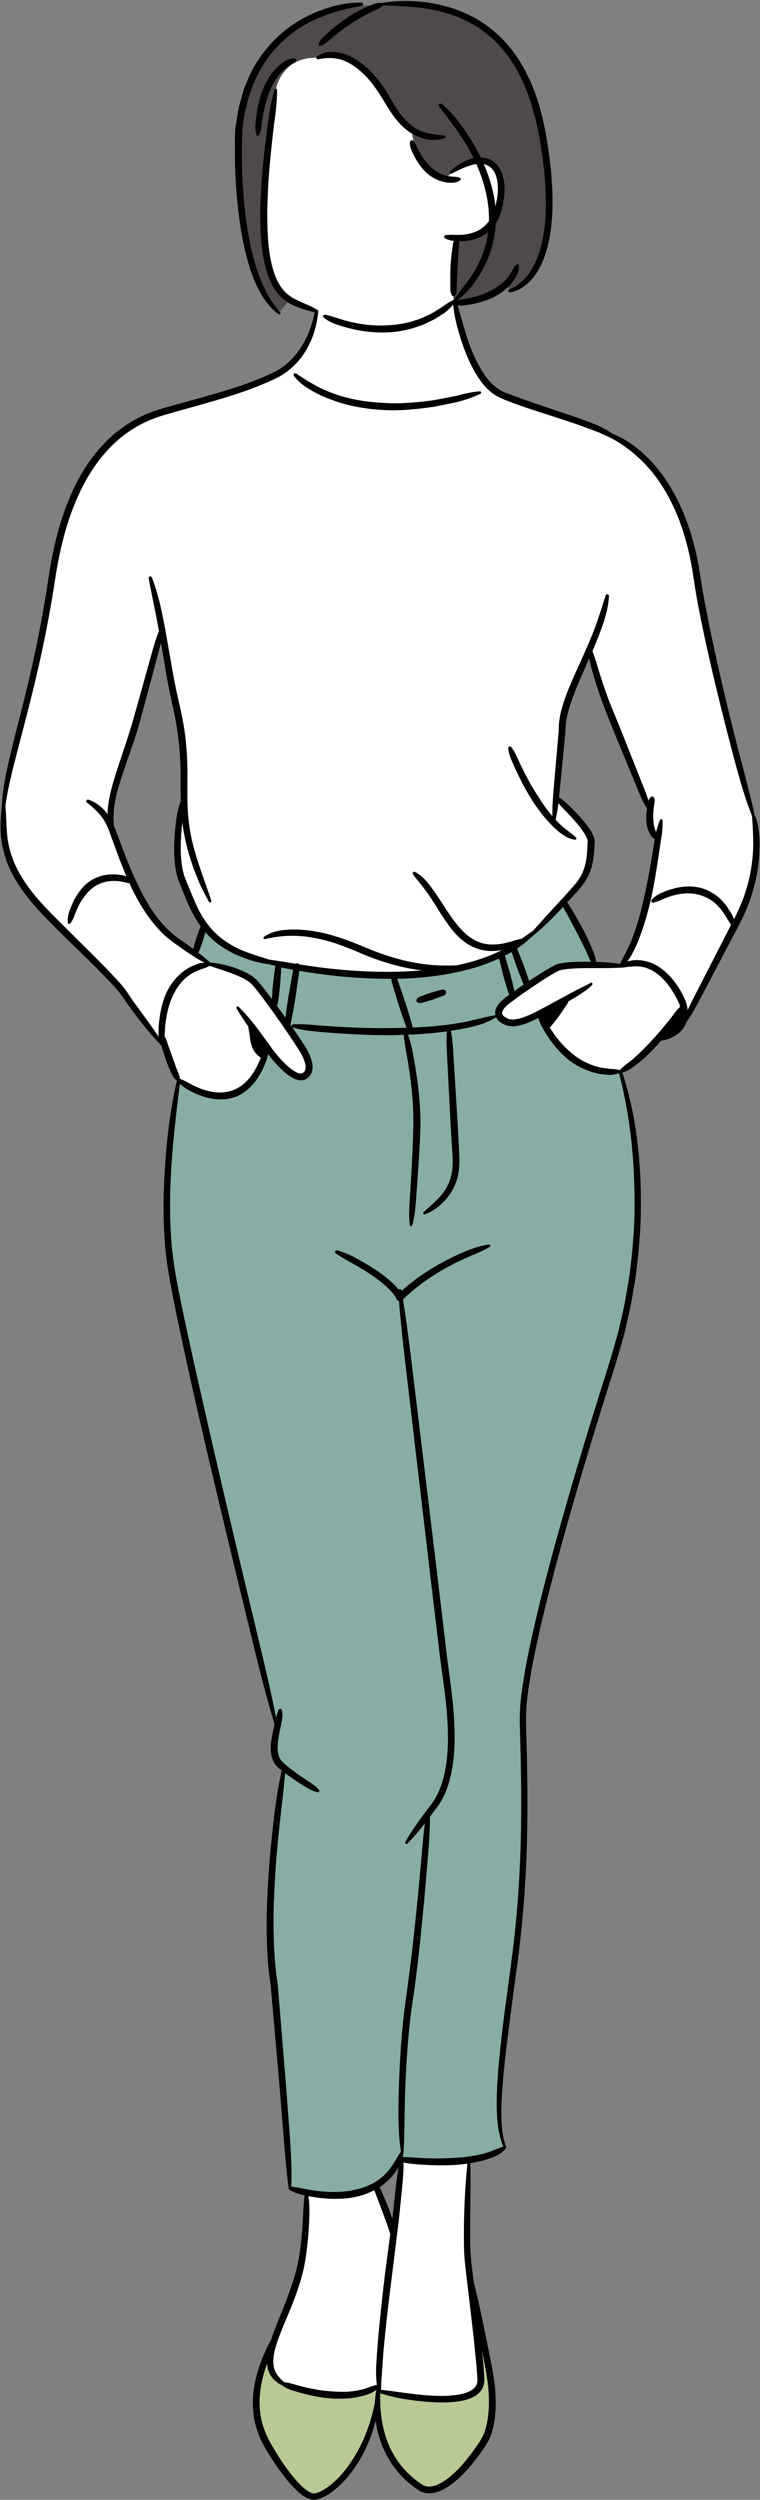 <?xml version="1.0" encoding="UTF-8"?><svg xmlns="http://www.w3.org/2000/svg" xmlns:xlink="http://www.w3.org/1999/xlink" height="500.2" id="Layer_3" preserveAspectRatio="xMidYMid meet" version="1.1" viewBox="-0.1 -0.2 152.1 500.2" width="152.1" x="0" xml:space="preserve" y="0" zoomAndPan="magnify"><rect x="-0.1" y="-0.2" width="152.1" height="500.2" fill="#808080" stroke="none"/><g id="change1_1"><path d="M150.492,163.394l-0.155-0.261l-0.065-0.297 c-0.705-3.192-1.546-6.402-2.368-9.541l-0.109-0.416 c-0.818-3.09-1.655-6.392-2.634-10.396c-1.483-6.12-3.192-13.393-4.622-20.931 c-0.414-2.14-0.702-3.769-0.931-5.275c-0.268-1.714-0.561-3.536-0.937-5.28 c-0.881-3.911-1.989-7.231-3.395-10.162c-1.611-3.423-3.637-6.394-6.008-8.82 c-2.225-2.239-4.533-3.845-6.862-4.774l-0.208-0.083l-0.183-0.13 c-1.322-0.933-2.822-1.569-4.115-2.068c-1.692-0.652-3.394-1.246-5.424-1.934 l-2.253-0.757c-2.817-0.943-5.73-1.917-8.653-3.047 c-3.808-1.112-5.837-4.589-7.46-8.183c-1.093-2.412-1.785-4.876-2.517-7.483 l-0.256-0.908l-0.561-2.112l2.171-0.289c0.717-0.096,1.34-0.208,1.916-0.345 c1.468-0.344,2.648-0.754,3.676-1.27c0.504-0.268,0.978-0.559,1.408-0.866 l1.061-0.757l0.986,0.655c1.406-0.259,2.751-1.121,3.972-2.532 c0.986-1.194,1.79-2.672,2.387-4.385c0.953-2.776,1.426-5.932,1.49-9.921 c0.03-3.17-0.194-6.454-0.686-10.045c-0.526-3.901-1.164-7.037-2.008-9.866 c-1.035-3.445-2.438-6.518-4.176-9.145c-1.825-2.808-4.278-5.254-7.079-7.066 c-2.737-1.74-5.966-2.976-9.346-3.575c-1.812-0.329-3.64-0.496-5.434-0.496 c-1.499,0-9.018,0.318-9.018,0.318h-0.039c-2.905,0-5.961,0.689-9.083,2.048 c-2.982,1.301-5.706,3.179-7.864,5.422c-2.443,2.58-4.188,5.254-5.221,8.036 l-0.482,1.122c-0.091,0.222-0.152,0.454-0.214,0.681 c-0.033,0.125-0.786,2.767-0.788,2.768c-0.247,1.04-0.406,2.123-0.562,3.182 c-0.074,0.504-0.149,1.008-0.244,1.579c-0.231,6.73,0.107,13.007,1.031,19.178 c0.554,3.577,1.289,6.638,2.237,9.335c0.953,2.598,2.399,5.838,5.114,7.829 l1.917-2.337c1.216,0.768,2.527,1.175,3.99,1.591l1.765,0.503l-0.446,1.78 c-1.359,5.425-4.543,9.592-8.69,11.411c-4.846,2.287-10.123,3.764-15.227,5.193 l-0.218,0.061c-0.884,0.252-1.763,0.49-2.643,0.728l-0.139,0.038 c-1.664,0.451-3.384,0.917-5.086,1.465c-2.636,0.912-5.05,2.213-7.177,3.872 c-3.959,3.071-7.261,7.592-9.556,13.084c-1.896,4.453-3.27,9.612-4.2,15.766 c-0.802,5.398-1.788,10.807-2.93,16.074c-1.155,5.373-2.521,10.704-3.846,15.877 c-0.171,0.72-0.348,1.441-0.528,2.173c-0.955,3.898-1.943,7.929-2.08,11.897 l-0.011,0.148c-0.211,1.864-0.403,4.317-0.012,6.772 c0.379,2.386,1.237,4.781,2.49,6.942c2.303,4.062,5.633,7.37,8.853,10.571 l0.705,0.702c0.947,0.936,1.901,1.864,2.858,2.795 c2.548,2.477,5.182,5.039,7.594,7.676c0.847,0.905,1.447,1.771,2.243,2.959 c0.712,1.016,1.446,2.007,2.179,2.982c1.457,1.869,2.9,3.684,4.526,5.364 l0.091,0.089l0.095,0.141l0.287,0.313l0.884,2.845l0.094,0.25 c0.239,0.64,0.487,1.302,0.801,1.977c0.158,0.339,0.316,0.678,0.504,1.03 c0.068,0.133,0.145,0.247,0.228,0.339l0.659,0.723l-0.209,0.956 c-1.021,4.683-1.716,9.71-2.125,15.372c-0.45,6.08-0.475,11.463-0.074,16.485 c0.066,1.015,0.197,2.051,0.324,3.055l0.128,1.026l0.24,1.438 c0.145,0.879,0.29,1.76,0.455,2.631c0.574,3.012,1.104,5.655,1.623,8.087 c1.159,5.542,2.432,11.224,3.531,16.106c2.147,9.343,4.487,19.242,7.584,32.092 l3.893,16.023c1.264,5.124,2.525,10.139,4.036,15.151l0.147,0.486l-0.116,0.495 c-0.134,0.569-0.267,1.142-0.381,1.729c-0.145,0.753-0.294,1.648-0.293,2.568 c0.002,1.054,0.176,1.849,0.569,2.538c0.125,0.231,0.237,0.366,0.266,0.394 l0.115,0.121c0.146,0.166,0.271,0.302,0.368,0.377l0.958,0.73l-0.255,1.177 c-0.734,3.385-1.172,6.793-1.471,9.382c-0.477,4.157-0.797,7.601-1.005,10.835 c-0.216,3.451-0.41,7.156-0.362,10.877c0.041,3.211,0.166,6.995,0.775,10.72 l0.011,0.07l1.79,20.416l0.824,10.18c0.245,3.061,0.544,6.617,0.976,10.059 c0.487,0.289,1.055,0.525,1.732,0.718l1.519,0.433l-0.152,1.571 c-0.113,1.172-0.172,2.387-0.227,3.648c-0.093,1.813-0.231,3.475-0.424,5.087 c-0.241,1.981-0.516,3.578-0.866,5.028c-0.414,1.695-1.009,3.412-1.529,4.846 c-0.511,1.467-1.073,2.85-1.674,4.33c-0.644,1.588-1.311,3.23-1.871,4.908 l-0.055,0.164l-0.084,0.152c-1.074,1.945-1.938,4.013-2.567,6.144 c-0.834,2.842-1.12,5.517-0.844,7.983c0.291,3.116,1.627,5.801,2.709,7.526 c1.649,2.702,3.161,4.796,4.727,6.552c0.889,0.949,1.809,1.93,3.09,2.543 c0.345,0.158,0.657,0.234,0.95,0.239h0.024c0.353,0,0.626-0.095,0.973-0.215 c0.572-0.21,1.163-0.518,1.78-0.925c1.988-1.357,3.773-3.284,5.444-5.87 c0.852-1.358,1.597-2.81,2.214-4.316l1.881-4.593l1.658,4.678 c0.866,2.444,2.212,4.696,3.883,6.502c1.155,1.228,2.295,2.174,3.6,3.013 c0.484,0.271,1.058,0.414,1.661,0.414c0.207,0,0.413-0.017,0.636-0.056 c0.864-0.133,1.618-0.503,2.184-0.812c2.765-1.652,4.836-4.145,6.653-6.58 c0.461-0.63,0.902-1.275,1.328-1.938c0.411-0.623,0.773-1.375,1.018-2.113 c0.438-1.331,0.693-2.805,0.799-4.627c0.075-1.489,0.027-3.07-0.142-4.691 c-0.153-1.412-0.417-2.817-0.673-4.181l-0.084-0.448 c-0.591-3.074-1.222-6.134-1.861-9.191c-0.517-2.451-0.976-4.505-1.537-6.568 l-0.035-0.127l-0.154-1.214c-0.305-2.384-0.593-4.637-0.584-6.987 c-0.024-2.472-0.001-4.949,0.023-7.43c0.023-2.422,0.047-4.917,0.023-7.397 l-0.015-1.571l1.541-0.306c0.36-0.072,0.688-0.145,1.052-0.236 c0.499-0.11,0.902-0.223,1.258-0.353c0.165-0.062,0.333-0.115,0.501-0.168 c0.287-0.089,0.534-0.167,0.902-0.35c0.373-0.171,0.726-0.333,1.008-0.522 c0.329-0.257,0.62-0.525,0.851-0.786c-0.773-2.228-0.899-4.596-0.918-6.628 c-0.022-2.345,0.153-4.68,0.344-6.837c0.294-3.653,0.766-7.33,1.222-10.883 l0.344-2.706c0.22-1.718,0.453-3.433,0.686-5.149l0.039-0.292 c0.368-2.701,0.736-5.406,1.057-8.125c0.517-4.452,0.907-9.037,1.157-13.631 c0.556-10.014,0.385-19.876,0.175-27.353l-0.091-3.433 c-0.006-1.016,0.027-2.101,0.108-3.427c0.047-0.4,0.09-0.801,0.137-1.245 c0.076-0.711,0.152-1.422,0.258-2.142l0.54-3.37 c0.718-3.895,1.644-8.139,2.915-13.364c1.914-7.733,4.15-15.868,7.25-26.384 c1.238-4.147,2.579-8.603,3.981-13.087c0.413-1.343,0.838-2.68,1.262-4.018 l0.069-0.219c0.913-2.875,1.858-5.848,2.685-8.848l0.466-1.621l1.143-5.02 c0.394-1.91,0.712-3.877,1.022-5.793l0.152-0.934 c0.529-4.303,1.016-8.933,1.003-13.644c0.073-9.636-1.015-17.989-3.325-25.538 l-0.475-1.553l1.462-0.707c0.257-0.125,0.513-0.279,0.8-0.488 c0.564-0.39,1.135-0.834,1.818-1.412c1.164-0.961,2.225-2.072,3.274-3.194 c0.112-0.125,0.779-0.916,0.779-0.916l0.692-0.113 c0.637-0.105,1.277-0.342,1.93-0.721c1.027-0.572,1.766-1.384,2.137-2.348 l0.082-0.213l0.13-0.187c1.016-1.463,1.842-2.979,2.449-4.141l7.821-14.866 c0.825-1.537,1.618-3.316,2.274-5.092c0.707-2.102,1.159-3.824,1.425-5.427 c0.322-1.896,0.485-3.774,0.482-5.578 C151.276,167.224,151.178,165.221,150.492,163.394z M39.98,185.325l-0.265,0.733 l-0.53,1.465c-0.152,0.505-0.316,0.998-0.442,1.503l-0.177,0.644 c-0.202-0.139-0.392-0.29-0.581-0.429c-1.415-1.023-2.892-2.008-4.13-3.12 c-2.463-2.311-4.345-5.242-5.873-8.323c-1.566-3.082-2.842-6.315-4.054-9.599 c-0.404-1.023-0.758-2.097-1.213-3.145c-0.114-1.137-0.101-2.273,0.013-3.423 c0.189-1.718,0.632-3.41,1.137-5.103c1.036-3.385,2.324-6.719,3.41-10.155 c1.023-3.448,1.882-6.909,2.829-10.357l1.402-5.179 c0.215-0.808,0.429-1.604,0.606-2.412c0.189,1.099,0.379,2.21,0.556,3.322 c0.455,2.715,0.909,5.444,1.541,8.172c0.594,2.678,1.149,5.343,1.427,8.046 c0.328,2.716,0.417,5.431,0.404,8.185c0,1.288,0,2.602,0.025,3.903 c-0.619,1.718-0.897,3.486-1.074,5.28c-0.189,1.794-0.291,3.612-0.227,5.431 c0.076,1.831,0.265,3.688,0.972,5.494c0.682,1.642,1.276,3.322,2.046,4.976 c0.632,1.351,1.377,2.678,2.261,3.903 C40.017,185.199,39.992,185.262,39.98,185.325z M79.083,437.656l-0.632,5.785 l-0.038,0.291c-0.215-0.657-0.442-1.301-0.669-1.945l-1.048-2.539l-0.543-1.25 c-0.076-0.202-0.164-0.379-0.278-0.568c0.493-0.316,0.96-0.682,1.402-1.074 c0.884-0.758,1.617-1.68,2.236-2.665c0.05-0.076,0.101-0.177,0.152-0.265 C79.399,434.827,79.235,436.241,79.083,437.656z M130.338,171.381 c-0.417,2.501-0.872,5.002-1.44,7.477c-0.53,2.476-1.137,4.926-1.97,7.3 c-0.417,1.187-0.859,2.362-1.415,3.473c-0.493,1.036-1.048,1.996-1.541,3.031 c-1.591-0.265-3.208-0.379-4.812-0.417c0.013-0.493-0.114-0.96-0.278-1.402 c-0.215-0.568-0.429-1.124-0.657-1.68c-0.455-1.099-0.985-2.16-1.516-3.221 c-0.556-1.036-1.149-2.071-1.743-3.094l-0.897-1.516 c-0.202-0.328-0.404-0.657-0.669-0.935c0.619-0.682,1.263-1.364,1.869-2.059 c0.985-1.061,2.033-2.349,2.602-3.802c0.619-1.453,0.859-3.019,0.96-4.522 c0.038-0.366,0.05-0.745,0.063-1.111l0.025-0.543 c0.013-0.189-0.013-0.53-0.063-0.745c-0.24-0.909-0.682-1.541-1.111-2.185 c-0.897-1.263-1.895-2.362-2.93-3.435c-0.947-0.947-1.869-1.92-3.019-2.627 c0.152-1.364,0.265-2.728,0.404-4.08l0.884-9.145v-0.101 c-0.038-2.223,0.669-4.496,1.453-6.694c0.821-2.21,1.794-4.383,2.766-6.58 c0.177-0.392,0.341-0.796,0.518-1.2c0.152,0.834,0.354,1.642,0.594,2.438 c0.392,1.389,0.821,2.766,1.276,4.143c0.884,2.728,2.021,5.418,3.082,8.071 l3.271,7.945l1.642,3.966c0.48,1.175,1.01,2.337,1.693,3.435 c-0.114,0.707-0.164,1.427-0.164,2.16c0.05,0.77,0.139,1.579,0.467,2.349 c0.152,0.379,0.366,0.77,0.632,1.099c0.152,0.227,0.366,0.404,0.619,0.518 C130.716,168.918,130.565,170.156,130.338,171.381z" fill="#fff"/></g><g id="change2_1"><path d="M109.843,40.824c-0.063,3.989-0.537,7.145-1.49,9.921 c-0.597,1.713-1.401,3.192-2.387,4.385c-1.222,1.41-2.566,2.273-3.972,2.532 l-0.985-0.655l-1.061,0.757c-0.43,0.306-0.904,0.598-1.408,0.866 c-1.028,0.516-2.208,0.926-3.676,1.27c-0.575,0.137-1.199,0.25-1.916,0.345 l-2.171,0.289c-0.614-4.282,0.584-13.093,0.584-13.093 c4.737,0.348,7.109-2.732,7.109-2.732c3.351-5.867,0.694-11.153,0.694-11.153 c-2.983-3.758-8.496,0.394-8.496,0.394l-1.627,1.663 c-6.201-1.029-6.763-9.884-6.763-9.884c-1.423-0.791-3.953-4.427-3.953-4.427 c-6.711-13.628-14.807-9.932-14.807-9.932c-7.339-0.337-8.428,6.393-8.428,6.393 l-1.407,10.334c-1.283,9.517-0.61,18.324-0.61,18.324 c0.489,11.123,4.827,13.371,4.827,13.371L55.981,62.129 c-2.715-1.991-4.161-5.23-5.114-7.829c-0.948-2.696-1.683-5.758-2.237-9.335 c-0.924-6.171-1.262-12.448-1.031-19.178c0.095-0.572,0.17-1.075,0.244-1.579 c0.156-1.06,0.315-2.142,0.562-3.182c0.002-0,0.754-2.643,0.788-2.768 c0.062-0.227,0.123-0.459,0.214-0.681l0.482-1.122 c1.033-2.782,2.778-5.456,5.221-8.036c2.158-2.242,4.881-4.121,7.864-5.422 c3.122-1.359,6.178-2.048,9.083-2.048h0.039c0,0,7.52-0.318,9.018-0.318 c1.794,0,3.622,0.167,5.434,0.496c3.38,0.598,6.609,1.834,9.346,3.574 c2.802,1.813,5.254,4.259,7.079,7.066c1.739,2.627,3.141,5.7,4.176,9.145 c0.844,2.829,1.482,5.966,2.008,9.866C109.649,34.371,109.873,37.655,109.843,40.824 z" fill="#4f494b"/></g><g id="change3_1"><path d="M39.347,190.76l-0.312-0.235l0.228-0.317 c0.035-0.049,0.059-0.103,0.089-0.186l0.279-0.723 c0.135-0.329,0.244-0.65,0.354-0.971l0.173-0.499l0.458-1.599l0.195-0.723 l0.493,0.565c1.087,1.248,2.348,2.314,3.747,3.167 c1.39,0.874,2.997,1.604,4.917,2.235c1.298,0.433,2.601,0.724,3.874,0.867 c0.483,0.14,0.896,0.252,1.32,0.364l0.475,0.125l-0.219,0.439 c-0.072,0.146-0.102,0.31-0.125,0.511l-0.379,3.186l-0.054,0.689 c-0.039,0.468-0.078,0.937-0.095,1.413l-0.1,1.784l-0.658-0.876l-0.981-1.323 c-0.643-0.837-1.25-1.628-1.987-2.437c-0.811-0.846-1.823-1.354-2.791-1.801 c-2.057-0.896-4.165-1.437-6.259-1.605l-0.17,0l-0.115-0.105 C41.014,192.072,40.243,191.435,39.347,190.76z M55.773,193.822l-0.226,3.187 c-0.036,0.285-0.067,0.57-0.099,0.854c-0.046,0.42-0.093,0.84-0.153,1.265 l-0.139,1.057c-0.03,0.21-0.076,0.432-0.209,0.623l-0.164,0.234l0.844,1.146 c0.358,0.484,0.717,0.968,1.065,1.456l0.588,0.823l0.298-2.229 c0.105-0.809,0.231-1.611,0.357-2.412l0.12-0.767l0.832-4.764l0.156-0.764 l-0.398-0.074c-0.804-0.15-1.596-0.301-2.387-0.478l-0.572-0.127l0.089,0.579 C55.795,193.554,55.784,193.694,55.773,193.822z M100.954,192.473l0.64,2.184 l0.161,0.622c0.138,0.529,0.275,1.056,0.394,1.596l0.26,1.084l0.039,0.207 l0.394-0.071l-0.392,0.079l0.12,0.598l1.168-0.814 c0.396-0.278,0.795-0.558,1.199-0.832l0.23-0.157l-0.067-0.271 c-0.021-0.086-0.056-0.149-0.081-0.194l-0.431-1.051 c-0.289-0.69-0.552-1.393-0.812-2.087l-0.744-2.131l-0.345-1.011v-0.652 l-0.87,0.524c-0.16,0.099-0.32,0.198-0.467,0.278l-0.237,0.114 c-0.125,0.06-0.248,0.118-0.367,0.181l-0.298,0.159l0.107,0.321L100.954,192.473z M104.357,193.133c0.091,0.268,0.185,0.536,0.28,0.804 c0.155,0.438,0.31,0.878,0.453,1.33l0.477,1.411l0.428-0.264 c0.16-0.098,0.319-0.208,0.501-0.333c0.868-0.566,1.735-1.132,2.626-1.672 c0.437-0.262,0.887-0.524,1.334-0.767c0.131-0.064,0.257-0.131,0.383-0.199 c0.339-0.183,0.66-0.355,1.102-0.46c1.845-0.322,3.581-0.348,5.496-0.348 l1.46,0l-0.384-0.612c-0.173-0.276-0.301-0.567-0.439-0.88 c-0.229-0.537-0.46-1.073-0.714-1.595c-0.485-1.006-1.006-2.078-1.569-3.125 c-0.52-1.04-1.065-2.08-1.625-3.11l-0.85-1.535 c-0.132-0.228-0.252-0.444-0.36-0.684l-0.254-0.562l-0.51,0.577 c-0.064,0.074-0.129,0.15-0.206,0.228c-1.86,1.955-3.901,4.016-6.256,5.876 c-0.711,0.7-1.552,1.375-2.57,2.063l-0.256,0.283l0.158,0.314 C103.082,189.925,104.357,193.133,104.357,193.133z M127.302,241.243 c0.014,4.778-0.51,9.531-1.001,13.611l-0.182,1.121 c-0.298,1.839-0.606,3.741-0.998,5.606l-1.126,4.983l-0.473,1.651 c-0.847,3.046-1.829,6.139-2.778,9.128c-0.417,1.312-0.833,2.626-1.241,3.939 c-1.309,4.221-2.647,8.626-3.978,13.094c-2.119,7.199-4.857,16.706-7.245,26.392 c-1.258,5.151-2.188,9.402-2.926,13.379l-0.541,3.399 c-0.114,0.792-0.198,1.597-0.282,2.398l-0.107,1.006 c-0.073,1.128-0.111,2.291-0.111,3.441l0.088,3.412 c0.322,11.06,0.271,19.492-0.165,27.341c-0.256,4.601-0.644,9.181-1.151,13.613 c-0.323,2.749-0.705,5.548-1.073,8.255c-0.24,1.768-0.481,3.535-0.708,5.303 c-0.694,5.3-1.151,9.627-1.438,13.618c-0.119,2.152-0.216,4.477-0.125,6.84 c0.133,2.604,0.529,4.643,1.246,6.408l0.172,0.424l-0.443,0.114 c-0.377,0.097-0.719,0.216-1.017,0.354c-0.167,0.067-0.315,0.123-0.463,0.178 c-0.247,0.092-0.492,0.183-0.731,0.299c-0.288,0.139-0.583,0.221-0.868,0.3 c-0.139,0.039-0.279,0.077-0.417,0.124c-0.36,0.123-0.765,0.229-1.309,0.34 c-1.57,0.361-3.309,0.579-5.305,0.665c-1.099,0.07-2.212,0.106-3.3,0.106 c-0.693,0-1.386-0.015-2.077-0.044c-0.896-0.024-1.786-0.075-2.689-0.139 c-0.467-0.044-0.959-0.083-1.454-0.083c-0.19,0-0.382,0.006-0.574,0.02 l-0.544,0.038l0.127-0.531c0.029-0.121,0.057-0.244,0.081-0.369 c-0.235,0.354-0.446,0.714-0.651,1.065c-0.239,0.41-0.476,0.814-0.745,1.204 c-0.626,0.961-1.336,1.781-2.104,2.428c-1.515,1.32-3.519,2.255-5.789,2.701 c-1.278,0.282-2.687,0.427-4.177,0.427c-0.739,0-1.513-0.035-2.301-0.105 c-1.089-0.089-2.185-0.244-3.252-0.461l-0.216-0.044 c-0.907-0.184-1.844-0.374-2.782-0.455l-0.383-0.033l0.018-0.384 c0.15-3.319-0.067-6.662-0.278-9.895l-0.77-10.189l-1.667-20.37 c-0.505-3.179-0.764-6.604-0.822-10.813c-0.069-3.945,0.126-7.873,0.304-10.854 c0.188-3.165,0.489-6.607,0.949-10.831l0.021-0.183 c0.365-3.149,0.742-6.406,1.039-9.625l0.066-0.717l0.574,0.436 c0.601,0.456,1.24,0.909,1.9,1.349c0.66,0.452,1.373,0.911,2.185,1.406 c0.533,0.332,1.161,0.685,1.882,0.89c-0.501-0.505-1.082-0.905-1.642-1.274 c-0.722-0.47-1.434-0.939-2.133-1.436c-0.635-0.45-1.376-0.986-2.056-1.546 l-0.15-0.121c-0.633-0.509-1.287-1.034-1.583-1.625 c-0.78-1.346-0.578-3.283-0.314-4.818c0.14-0.77,0.3-1.534,0.462-2.31 l0.046-0.219c0.148-0.712,0.316-1.512,0.148-2.328 c-0.156,0.445-0.282,0.914-0.404,1.369l-0.781-0.018 c-0.994-5.024-2.188-10.099-3.23-14.46l-3.839-16.041 c-2.848-11.988-5.29-22.491-7.466-32.111l-0.438-1.934 c-1.051-4.635-2.137-9.427-3.138-14.162c-0.54-2.488-1.078-5.128-1.643-8.066 c-0.165-0.831-0.306-1.67-0.446-2.508c-0.085-0.51-0.171-1.019-0.262-1.525 l-0.142-1.112c-0.126-0.976-0.256-1.985-0.331-2.983 c-0.857-10.338,0.243-20.652,1.656-32.097l0.101-0.813l0.579,0.58 c0.475,0.475,1.057,0.881,1.887,1.318c0.877,0.482,1.808,0.875,2.773,1.171 c1.101,0.346,2.188,0.521,3.234,0.521c0.992,0,1.93-0.16,2.787-0.476 c2.211-0.809,3.672-2.608,4.508-3.976c0.59-0.925,1.03-1.927,1.348-2.697 c0.226-0.608,0.373-1.116,0.456-1.584l0.163-0.917l0.553,0.75 c0.429,0.582,0.819,1.073,1.193,1.503c0.593,0.674,1.397,1.548,2.348,2.312 c0.517,0.413,0.951,0.699,1.406,0.927c0.381,0.177,0.808,0.345,1.283,0.345 c0.163,0,0.328-0.02,0.489-0.06c0.286-0.079,0.538-0.228,0.805-0.482 c0.222-0.212,0.401-0.489,0.506-0.78c0.186-0.512,0.205-1.073,0.061-1.767 c-0.268-1.208-0.827-2.229-1.339-3.068c-0.969-1.504-1.997-2.979-2.967-4.361 l-0.12-0.171l0.071-0.196c0.095-0.262,0.154-0.523,0.213-0.785l0.287-1.562 c0.202-1.061,0.378-2.119,0.555-3.177l0.466-3.188l0.227-1.602 c0.025-0.121,0.036-0.219,0.046-0.311l0.046-0.42l0.42,0.038 c2.275,0.377,4.512,0.69,6.648,0.932c3.933,0.435,7.771,0.655,11.405,0.655 l0.697-0.002v0.401c0,0.349,0.093,0.683,0.183,0.964l0.431,1.394l0.847,2.78 l0.17,0.52c0.242,0.741,0.482,1.479,0.756,2.21l0.483,1.386 c0.046,0.128,0.089,0.248,0.144,0.355l0.282,0.56l-0.626,0.021 c-0.785,0.025-1.583,0.038-2.38,0.051c-0.826,0.019-1.654,0.027-2.483,0.027 c-2.375,0-4.889-0.071-7.688-0.217c-1.812-0.081-3.583-0.218-5.077-0.342 c-1.392-0.114-2.792-0.229-4.177-0.229c-0.142,0-0.284,0.001-0.426,0.003 c1.512,0.395,3.081,0.573,4.558,0.704c1.491,0.132,3.262,0.282,5.091,0.391 c3.174,0.2,6.086,0.297,8.904,0.297c0.437,0,0.874-0.002,1.311-0.007 c0.543-0.012,1.091-0.034,1.648-0.057l0.515-0.021l0,0.008l0.452-0.018 c2.821-0.112,5.3-0.322,7.577-0.64l0.536-0.135l0.058,0.534 c-0.094,1.346-0.058,2.666,0.026,4.232l0.758,14.829l0.316,4.921 c0.112,1.46,0.176,3.183-0.199,4.85c-0.352,1.552-1.103,3.026-2.172,4.266 c-0.829,0.963-1.759,1.792-2.743,2.67l-0.139,0.125 c2.688-1.318,4.841-3.972,5.55-6.951c0.403-1.65,0.367-3.371,0.268-4.985 l-0.252-4.942l-0.91-14.799c-0.089-1.72-0.232-3.04-0.461-4.284l-0.075-0.409 l0.411-0.06c0.512-0.075,1.036-0.162,1.547-0.262 c0.245-0.047,0.491-0.091,0.736-0.134c0.587-0.103,1.194-0.21,1.768-0.375 l0.48-0.122c0.66-0.166,1.342-0.337,1.979-0.576 c0.488-0.202,0.967-0.427,1.441-0.661c-0.521,0.106-1.029,0.221-1.52,0.359 c-0.385,0.096-0.761,0.176-1.137,0.256c-0.437,0.093-0.873,0.186-1.307,0.301 c-0.569,0.16-1.161,0.254-1.732,0.345c-0.259,0.041-0.518,0.082-0.773,0.129 c-0.746,0.138-1.628,0.29-2.525,0.371c-1.947,0.249-4.099,0.419-6.562,0.52 l-0.379,0.015l-0.036-0.377c-0.021-0.225-0.074-0.43-0.127-0.643L81.516,203.375 c-0.207-0.764-0.443-1.508-0.679-2.252l-0.165-0.521l-0.932-2.745l-0.479-1.374 c-0.088-0.279-0.169-0.48-0.267-0.665l-0.309-0.586c0,0,0.67,0,0.674,0 c0.447,0,0.895,0,1.342-0.013c5.331-0.241,9.922-0.95,14.031-2.168 c1.741-0.524,3.381-1.138,4.872-1.824l0.567-0.261l0.002,0.544l0.265,1.111 l0.555,2.219l0.207,0.723c0.136,0.482,0.271,0.965,0.43,1.448l0.343,1.091 c0.051,0.163,0.112,0.335,0.216,0.491l0.22,0.329l-0.326,0.223 c-0.236,0.162-0.46,0.323-0.696,0.497c-0.487,0.366-0.882,0.724-1.171,1.062 c-0.324,0.389-0.683,0.861-0.809,1.509c-0.043,0.198-0.029,0.399,0.045,0.681 l0.052,0.199l0.04,0.081c0.125,0.28,0.299,0.517,0.479,0.649 c0.479,0.398,0.884,0.615,1.512,0.812c0.307,0.079,0.634,0.121,0.981,0.121 c0.791,0,1.557-0.225,2.212-0.436c1.023-0.341,1.949-0.792,2.718-1.188 l0.436-0.224l0.132,0.472c0.144,0.514,0.368,1.042,0.726,1.713 c0.396,0.745,0.872,1.527,1.417,2.325c1.095,1.563,2.329,2.923,3.665,4.036 c1.347,1.089,3.021,1.955,4.836,2.5l1.349,0.35l1.345,0.142 c0.195,0.031,0.369,0.043,0.543,0.043c0.25,0,0.501-0.025,0.751-0.066 c0.348-0.06,0.701-0.146,1.041-0.242l0.393-0.112l0.104,0.395 C126.307,222.561,127.356,231.571,127.302,241.243z M88.39,198.693 c0.211-0.067,0.31-0.117,0.394-0.306c0.019-0.042,0-0.101-0.039-0.124 c-0.119-0.068-0.197-0.077-0.245-0.077c-0.07,0-0.147,0.02-0.241,0.049 l-0.726,0.217l-1.443,0.418l-0.292,0.099c-0.367,0.124-0.731,0.246-1.08,0.391 l-0.714,0.281c-0.161,0.062-0.28,0.124-0.366,0.351 c0.142,0.103,0.229,0.114,0.292,0.114c0.07,0,0.146-0.018,0.218-0.036 l0.734-0.19c0.472-0.125,0.946-0.274,1.419-0.424l1.387-0.5L88.39,198.693z M81.121,206.801l0.002,0.024c0.109,1.239,0.298,2.536,0.614,4.205 c0.282,1.614,0.525,3.231,0.724,4.812c0.458,3.611,0.637,6.768,0.546,9.649 c-0.064,3.243-0.244,6.53-0.417,9.709l-0.303,4.853 c-0.091,1.461-0.135,2.731-0.059,3.977c0.3-1.38,0.427-2.75,0.511-3.941 l0.354-4.864c0.218-3.105,0.44-6.414,0.542-9.722 c0.066-2.893-0.141-5.988-0.653-9.735c-0.206-1.546-0.468-3.167-0.78-4.817 c-0.206-1.111-0.507-2.566-1.019-3.979L81.121,206.801z M55.915,342.085 c-0.001-0.005-0.002-0.01-0.004-0.015l-0.004,0.011L55.915,342.085z M80.46,423.669l0.029-1.833c0.052-2.964,0.156-5.754,0.316-8.529 c0.184-3.155,0.407-5.938,0.684-8.508c0.172-1.742,0.433-3.518,0.684-5.233 c0.157-1.07,0.314-2.145,0.454-3.224c0.769-5.951,1.356-11.939,1.83-17.013 l0.72-8.521c0.191-2.386,0.377-4.931,0.365-7.505l-0-0.092l0.069-0.146 l0.086-0.099l1.038-1.373c0.326-0.438,0.704-0.955,1.04-1.497 c0.57-0.971,1.046-2.048,1.45-3.286c1.475-4.77,1.367-9.847,1.068-14.184 c-0.198-2.772-0.574-5.555-0.938-8.246c-0.26-1.923-0.528-3.911-0.729-5.874 l-1.679-14.103l-5.115-42.285c-0.486-3.938-1.017-8.126-1.678-12.224l-0.032-0.199 l0.141-0.144c0.98-1.002,2.218-2.061,3.785-3.236 c1.33-0.988,2.788-1.944,4.334-2.842c1.456-0.809,3.021-1.647,4.642-2.334 c0.374-0.165,0.754-0.327,1.134-0.488c0.941-0.401,1.909-0.813,2.85-1.302 c-1.27,0.242-2.618,0.683-4.173,1.363c-1.454,0.613-2.951,1.347-4.718,2.31 c-1.577,0.886-3.064,1.833-4.415,2.813c-1.276,0.929-2.279,1.749-3.155,2.581 l-0.456,0.434l-0.21-0.631l-0.018-0.099l-0.309,0.39l-0.186-0.421 c-0.502-0.614-1.094-1.213-1.809-1.832c-0.92-0.798-1.971-1.571-3.213-2.366 c-1.1-0.709-2.226-1.368-3.445-2.017c-1.26-0.678-2.296-1.121-3.314-1.413 c0.969,0.637,2.021,1.227,3.102,1.82c1.253,0.696,2.357,1.363,3.375,2.038 c1.208,0.786,2.231,1.559,3.128,2.358c0.84,0.74,1.882,1.743,2.466,2.926 l0.064,0.084c0.032,0.032,0.083,0.049,0.12,0.057l0.289,0.064l0.022,0.296 c0.298,3.978,0.749,7.979,1.224,12.071l4.964,42.311l1.692,14.107 c0.207,1.929,0.477,3.879,0.738,5.766c0.377,2.723,0.767,5.539,0.969,8.311 c0.314,4.299,0.443,9.321-0.989,13.977c-0.363,1.157-0.833,2.234-1.401,3.205 c-0.278,0.46-0.586,0.912-0.973,1.428l-1.06,1.425 c-1.098,1.457-2.328,3.126-3.398,4.91c0.834-0.897,1.695-1.926,2.698-3.221 l0.905-1.168l-0.192,1.465c-0.264,2.01-0.443,4.071-0.616,6.064l-0.784,8.521 c-0.672,6.857-1.265,12.093-1.922,16.979c-0.129,1.065-0.28,2.141-0.431,3.22 c-0.241,1.72-0.49,3.498-0.653,5.264c-0.253,2.481-0.453,5.192-0.631,8.535 c-0.145,2.996-0.227,5.796-0.252,8.559c-0.01,2.25,0.025,4.635,0.304,7.017 C80.409,427.104,80.435,425.364,80.46,423.669z" fill="#88ada5"/></g><g id="change4_1"><path d="M98.1,481.911c-0.101,1.725-0.363,3.204-0.803,4.523 c-0.284,0.782-0.598,1.423-0.992,2.025c-0.424,0.636-0.858,1.256-1.292,1.877 c-1.604,2.203-3.759,4.891-6.517,6.545c-0.662,0.392-1.669,0.857-2.725,0.857 c-0.544,0-1.039-0.126-1.469-0.373c-1.284-0.819-2.532-1.856-3.529-2.929 c-2.07-2.196-3.583-4.979-4.376-8.041c-0.618-2.374-0.89-4.987-0.809-7.767 l0.016-0.54c-0.148,0.84-0.242,1.673-0.277,2.477 c-0.877,4.45-2.414,8.356-4.574,11.67c-1.674,2.577-3.438,4.47-5.391,5.784 c-0.617,0.411-1.188,0.706-1.745,0.903c-0.278,0.098-0.57,0.192-0.814,0.192 c0,0-0.129-0.008-0.135-0.008c-0.228,0-0.531-0.08-0.828-0.228 c-1.117-0.538-2.124-1.568-2.962-2.505c-1.531-1.756-3.036-3.89-4.605-6.529 c-1.577-2.589-2.463-5.007-2.707-7.388c-0.292-2.373-0.038-5.022,0.758-7.865 c0.188-0.663,0.401-1.321,0.653-2.013l0.775,0.117 c0.012,0.247,0.048,0.494,0.095,0.741c0.02,0.313,0.141,0.579,0.269,0.861 c0.064,0.142,0.127,0.283,0.181,0.425c0.182,0.326,0.471,0.675,0.775,1.028 l0.205,0.157c0.273,0.223,0.531,0.434,0.804,0.592 c0.088,0.033,0.199,0.082,0.315,0.135h0.313l0.007,0.226 c0.577,0.431,1.23,0.681,2.019,0.915c0.763,0.238,1.579,0.483,2.414,0.676 c1.897,0.471,3.465,0.74,4.942,0.851c0.597,0.035,1.205,0.058,1.814,0.058 c1.187,0,2.237-0.087,3.211-0.268c0.292-0.036,0.559-0.108,0.83-0.181 c0.137-0.036,0.275-0.073,0.415-0.106c0.421-0.089,0.812-0.212,1.169-0.368 c0.533-0.172,1.004-0.429,1.438-0.778l0.833-0.671l-0.188,1.053 c-0.003,0.016-0.004,0.031-0.007,0.047l0.512,0.173 c2.235,0.757,4.698,1.249,7.985,1.599c1.371,0.13,2.847,0.252,4.316,0.252 c1.478,0,2.798-0.122,4.037-0.373c0.809-0.17,1.449-0.391,2.012-0.693 c0.76-0.408,1.304-0.921,1.615-1.523c0.414-0.739,0.364-1.75,0.324-2.15 l-0.14-2.11c-0.075-1.004-0.176-1.998-0.277-2.993l0.792-0.111 c0.102,0.563,0.216,1.127,0.33,1.69l0.162,0.805l0.136,0.782 c0.221,1.261,0.449,2.564,0.576,3.84 C98.146,478.889,98.185,480.448,98.1,481.911z" fill="#b8c995"/></g><g id="change5_1"><path d="M89.089,27.237c-0.013,0.104-0.085,0.186-0.178,0.218 c-2.701,0.928-5.873-0.082-8.004-1.965c-2.2-1.869-3.504-4.445-4.909-6.646 c-1.401-2.235-3.085-4.327-5.199-5.787c-1.046-0.73-2.206-1.3-3.432-1.518 c-1.216-0.2-2.481-0.157-3.686,0.118l-0.06,0.014 c-0.178,0.041-0.355-0.07-0.395-0.248c-0.03-0.132,0.024-0.264,0.126-0.34 c1.239-0.909,2.804-1.042,4.239-0.799c1.449,0.241,2.781,0.881,3.953,1.675 c2.367,1.599,4.168,3.801,5.655,6.115c1.445,2.357,2.624,4.732,4.567,6.427 c0.95,0.843,2.057,1.482,3.266,1.823c1.213,0.345,2.468,0.442,3.818,0.613 l0.01,0.001C89.005,26.957,89.108,27.091,89.089,27.237z M86.183,33.298 c-0.765-0.7-1.424-1.54-1.978-2.456c-0.284-0.454-0.529-0.936-0.755-1.424 c-0.22-0.491-0.438-0.985-0.855-1.41l-0.023-0.023 c-0.053-0.054-0.123-0.092-0.203-0.104c-0.197-0.03-0.382,0.105-0.412,0.303 c-0.1,0.654,0.092,1.21,0.326,1.747c0.229,0.538,0.479,1.069,0.775,1.579 c0.579,1.023,1.282,1.997,2.159,2.839c0.907,0.806,1.996,1.458,3.193,1.78 l0.906,0.195c0.306,0.026,0.613,0.032,0.919,0.047 c0.611,0.061,1.22-0.144,1.748-0.478c0.043-0.027,0.079-0.067,0.103-0.117 c0.064-0.138,0.005-0.302-0.133-0.367l-0.063-0.03 c-0.592-0.276-1.097-0.183-1.609-0.262l-0.762-0.074l-0.733-0.199 C87.832,34.517,86.943,34.003,86.183,33.298z M50.274,54.518 c1.11,3.026,2.638,6.147,5.347,8.13c0.101,0.07,0.245,0.066,0.337-0.023 c0.104-0.101,0.106-0.266,0.006-0.37c-2.138-2.31-3.46-5.195-4.509-8.152 c-1.028-2.979-1.688-6.097-2.154-9.238c-0.907-6.278-1.165-12.73-0.909-19.033 c0.617-6.199,2.818-12.45,7.209-16.922c2.148-2.257,4.772-4.06,7.637-5.328 c2.865-1.259,5.934-2.099,9.031-2.602l0.03-0.005 c0.156-0.025,0.276-0.159,0.277-0.323c0.002-0.182-0.145-0.332-0.327-0.334 c-3.298-0.033-6.522,0.792-9.528,2.099c-3.005,1.31-5.785,3.193-8.07,5.567 c-2.253,2.379-4.198,5.136-5.343,8.222l-0.486,1.133 c-0.155,0.38-0.237,0.784-0.359,1.175l-0.672,2.365 c-0.378,1.592-0.547,3.231-0.822,4.846c-0.225,6.506,0.078,12.928,1.037,19.338 C48.5,48.256,49.19,51.438,50.274,54.518z M66.309,5.679 c-0.487,0.415-0.968,0.837-1.436,1.274c-0.473,0.431-0.922,0.892-1.172,1.553 c-0.03,0.079-0.032,0.17,0.001,0.256c0.071,0.184,0.279,0.276,0.463,0.204 l0.018-0.007C64.808,8.718,65.269,8.309,65.73,7.897 c0.463-0.41,0.939-0.805,1.421-1.192c0.967-0.772,1.974-1.491,3.006-2.162 c1.014-0.703,2.087-1.305,3.164-1.893c0.544-0.284,1.093-0.558,1.657-0.794 c0.551-0.261,1.11-0.471,1.599-0.965c3.332,0.078,6.632,0.22,9.851,0.845 c3.235,0.592,6.349,1.768,9.093,3.535c2.725,1.789,5.068,4.151,6.837,6.907 c1.791,2.742,3.096,5.8,4.028,8.967c0.961,3.163,1.571,6.435,2.033,9.739 c0.47,3.298,0.745,6.62,0.731,9.933c-0.033,3.302-0.358,6.632-1.403,9.718 c-0.542,1.527-1.229,3.005-2.202,4.267c-0.947,1.249-2.221,2.36-3.663,2.85 l-0.058,0.02c-0.149,0.051-0.244,0.202-0.218,0.363 c0.029,0.179,0.197,0.3,0.376,0.271c1.848-0.298,3.32-1.442,4.471-2.773 c1.128-1.365,1.929-2.948,2.498-4.582c1.128-3.284,1.47-6.727,1.524-10.12 c0.032-3.4-0.233-6.787-0.693-10.135c-0.45-3.343-1.054-6.695-2.028-9.963 c-0.981-3.261-2.354-6.438-4.253-9.309c-1.875-2.883-4.372-5.38-7.27-7.255 c-2.915-1.854-6.204-3.067-9.572-3.664C83.292-0.106,79.842-0.177,76.497,0.37 c-0.015,0.002-0.025,0.017-0.039,0.022c-0.008-0.002-0.012-0.01-0.02-0.011 c-0.689-0.075-1.34,0.06-1.932,0.313c-0.608,0.223-1.197,0.486-1.782,0.758 c-1.166,0.551-2.286,1.193-3.357,1.901C68.307,4.077,67.288,4.855,66.309,5.679z M56.59,12.245c-0.667,0.448-1.254,0.994-1.774,1.586 c-1.033,1.193-1.823,2.566-2.371,4.004c-0.315,0.71-0.467,1.462-0.706,2.191 c-0.166,0.743-0.33,1.489-0.448,2.238c-0.147,1.503-0.531,3.001-0.058,4.522 c0.022,0.069,0.071,0.13,0.141,0.165c0.137,0.068,0.302,0.012,0.37-0.124 l0.01-0.02c0.359-0.72,0.461-1.439,0.525-2.165 c0.084-0.722,0.223-1.435,0.331-2.152c0.142-0.708,0.323-1.406,0.481-2.108 c0.234-0.674,0.384-1.386,0.684-2.029c0.479-1.339,1.164-2.591,2.047-3.659 c0.444-0.53,0.941-1.013,1.496-1.404c0.551-0.395,1.142-0.72,1.688-1.135 l0.068-0.052c0.072-0.055,0.121-0.139,0.13-0.235 c0.017-0.185-0.118-0.349-0.303-0.366C58,11.42,57.245,11.787,56.59,12.245z M151.913,168.756c0.002,1.906-0.172,3.808-0.492,5.686 c-0.311,1.881-0.841,3.717-1.448,5.522c-0.656,1.775-1.443,3.56-2.317,5.189 l-5.212,9.907l-2.606,4.954c-0.779,1.488-1.605,2.954-2.587,4.348 c-0.005,0.013-0.006,0.027-0.01,0.041c-0.433,1.229-1.404,2.176-2.452,2.76 c-0.804,0.467-1.672,0.773-2.576,0.846c-0.222,0.258-0.435,0.522-0.663,0.775 c-1.059,1.132-2.132,2.26-3.341,3.259c-0.596,0.506-1.211,0.995-1.86,1.444 c-0.561,0.411-1.198,0.74-1.905,0.896c2.825,8.668,3.784,17.809,3.715,26.875 c0.012,4.591-0.449,9.166-1.008,13.716c-0.368,2.263-0.718,4.532-1.182,6.778 l-0.764,3.355l-0.382,1.677l-0.474,1.654c-1.225,4.436-2.679,8.74-4.021,13.099 c-1.361,4.35-2.675,8.714-3.979,13.081c-2.577,8.742-5.054,17.516-7.242,26.355 c-1.076,4.423-2.083,8.861-2.907,13.326l-0.537,3.355 c-0.164,1.119-0.258,2.24-0.391,3.36c-0.068,1.121-0.11,2.215-0.104,3.35 l0.091,3.419c0.257,9.12,0.331,18.273-0.176,27.405 c-0.249,4.566-0.632,9.125-1.16,13.668c-0.537,4.548-1.204,9.053-1.783,13.574 c-0.566,4.52-1.198,9.033-1.563,13.559c-0.2,2.26-0.363,4.524-0.342,6.781 c0.021,2.248,0.184,4.521,0.951,6.616l0.004,0.012 c0.034,0.094-0.003,0.182-0.065,0.252c-0.008,0.016-0.013,0.034-0.024,0.048 c-0.305,0.366-0.661,0.694-1.042,0.991c-0.394,0.267-0.827,0.457-1.257,0.655 c-0.425,0.218-0.882,0.315-1.322,0.478c-0.442,0.161-0.891,0.279-1.344,0.379 c-0.694,0.176-1.394,0.309-2.095,0.423c0.082,5.31-0.086,10.614-0.034,15.893 c-0.01,2.706,0.388,5.357,0.727,8.084c0.604,2.212,1.095,4.448,1.568,6.688 c0.639,3.062,1.272,6.125,1.863,9.203c0.288,1.537,0.592,3.087,0.765,4.68 c0.165,1.587,0.226,3.187,0.146,4.791c-0.094,1.603-0.31,3.215-0.83,4.792 c-0.258,0.777-0.64,1.581-1.091,2.264c-0.428,0.667-0.876,1.323-1.345,1.963 c-1.893,2.538-3.967,5.035-6.838,6.749c-0.732,0.401-1.522,0.757-2.413,0.894 c-0.877,0.156-1.878,0.031-2.701-0.431c-1.442-0.925-2.627-1.936-3.751-3.131 c-2.789-3.012-4.497-6.896-5.024-10.915c-0.753,3.004-1.961,5.906-3.618,8.546 c-1.488,2.303-3.283,4.458-5.623,6.056c-0.591,0.39-1.221,0.741-1.918,0.996 c-0.336,0.116-0.706,0.257-1.206,0.254c-0.46-0.008-0.867-0.135-1.22-0.297 c-1.408-0.674-2.364-1.699-3.309-2.707c-1.837-2.062-3.367-4.31-4.784-6.634 c-1.442-2.298-2.539-5.014-2.799-7.795c-0.311-2.786,0.095-5.59,0.867-8.22 c0.66-2.237,1.565-4.378,2.677-6.374c1.07-3.236,2.498-6.235,3.584-9.355 c0.573-1.579,1.12-3.182,1.512-4.788c0.391-1.619,0.65-3.283,0.853-4.954 c0.2-1.672,0.334-3.356,0.419-5.044c0.07-1.586,0.139-3.173,0.347-4.761 c-1.058-0.226-2.102-0.519-3.054-1.121c-0.099-0.063-0.135-0.167-0.139-0.277 c-0.002-0.008-0.01-0.014-0.011-0.022l-0.001-0.007 c-0.426-3.375-0.717-6.765-0.989-10.157l-0.824-10.179l-1.783-20.342 c-0.589-3.626-0.748-7.273-0.795-10.907c-0.047-3.652,0.135-7.292,0.363-10.925 c0.234-3.633,0.593-7.254,1.009-10.867c0.394-3.421,0.873-6.833,1.65-10.199 c-0.192-0.153-0.386-0.302-0.573-0.465c-0.166-0.128-0.345-0.312-0.524-0.515 c-0.19-0.186-0.337-0.4-0.461-0.63c-0.519-0.911-0.643-1.916-0.645-2.838 c-0.001-0.933,0.137-1.823,0.305-2.689c0.137-0.711,0.3-1.406,0.46-2.093 c-1.556-5.122-2.859-10.307-4.14-15.497l-3.894-16.024 c-2.577-10.688-5.123-21.383-7.586-32.101c-1.208-5.364-2.406-10.731-3.533-16.117 c-0.575-2.69-1.11-5.391-1.625-8.099c-0.257-1.354-0.465-2.726-0.699-4.089 c-0.164-1.376-0.368-2.755-0.458-4.137c-0.441-5.53-0.333-11.07,0.074-16.573 c0.394-5.456,1.094-10.885,2.309-16.225c-0.395-0.19-0.632-0.512-0.796-0.832 c-0.195-0.365-0.365-0.73-0.536-1.097c-0.339-0.731-0.611-1.481-0.891-2.226 l-0.711-2.272l-0.168-0.576c-0.105-0.03-0.188-0.105-0.227-0.199 c-0.001-0.002-0.001-0.004-0.002-0.006c-1.695-1.735-3.195-3.624-4.682-5.529 c-0.744-0.991-1.482-1.987-2.198-3.009c-0.723-1.077-1.344-1.989-2.187-2.889 c-3.295-3.602-6.923-6.984-10.436-10.454c-3.48-3.469-7.147-6.975-9.662-11.411 c-1.271-2.191-2.164-4.632-2.565-7.154c-0.373-2.341-0.248-4.679,0.008-6.942 c0.174-4.886,1.52-9.618,2.632-14.294c1.353-5.28,2.702-10.547,3.843-15.862 c1.153-5.312,2.124-10.657,2.923-16.034c0.82-5.42,2.074-10.825,4.244-15.921 c2.124-5.084,5.306-9.887,9.75-13.335c2.209-1.722,4.717-3.057,7.358-3.97 c2.671-0.86,5.269-1.491,7.902-2.242c5.234-1.465,10.485-2.922,15.349-5.218 c4.782-2.098,7.635-7.083,8.616-12.184c-1.839-0.55-3.85-0.977-5.625-2.208 c-1.878-1.251-3.038-3.281-3.736-5.279c-1.37-4.08-1.492-8.308-1.539-12.459 c0.101-4.158,0.397-8.297,0.875-12.408c0.502-4.107,0.857-8.237,1.992-12.244 c0.04-0.139,0.185-0.22,0.324-0.181c0.115,0.033,0.191,0.137,0.191,0.251 v0.009c0.009,2.086-0.22,4.131-0.503,6.17 c-0.307,2.037-0.466,4.088-0.703,6.131c-0.437,4.089-0.69,8.191-0.751,12.283 c0.014,4.065,0.12,8.221,1.363,12.002c0.636,1.858,1.626,3.604,3.217,4.679 c1.553,1.114,3.585,1.587,5.419,2.727c0.02,0.012,0.021,0.037,0.037,0.052 c0.09,0.066,0.157,0.159,0.148,0.275c-0.21,2.797-1.061,5.512-2.523,7.935 c-1.458,2.407-3.664,4.449-6.254,5.599c-4.999,2.382-10.3,3.867-15.539,5.358 c-2.603,0.752-5.299,1.428-7.812,2.246c-2.505,0.875-4.866,2.141-6.952,3.776 c-4.196,3.27-7.218,7.866-9.309,12.787c-2.122,4.935-3.376,10.232-4.2,15.569 c-0.821,5.399-1.816,10.777-2.993,16.11c-1.165,5.337-2.536,10.624-3.906,15.894 c-0.681,2.635-1.398,5.26-2.001,7.9c-0.448,1.906-0.848,3.822-1.103,5.753 c0.227,2.421,0.147,4.781,0.516,7.073c0.394,2.357,1.237,4.622,2.46,6.696 c2.403,4.196,6.013,7.581,9.504,11.061c3.485,3.5,7.066,6.887,10.411,10.603 c0.846,0.909,1.614,2.046,2.258,3.025c0.694,1.005,1.42,2,2.152,2.989 c1.125,1.574,2.279,3.13,3.356,4.747c-0.027-0.374-0.031-0.748-0.019-1.123 c0.027-0.888,0.089-1.776,0.217-2.659c0.254-1.762,0.655-3.535,1.445-5.188 c0.808-1.636,1.976-3.133,3.475-4.232l1.181-0.737 c0.41-0.211,0.853-0.352,1.279-0.528c0.215-0.083,0.428-0.172,0.649-0.234 c0.225-0.042,0.455-0.062,0.682-0.089c0.093-0.008,0.187-0.007,0.281-0.012 c-1.23-0.662-2.404-1.407-3.555-2.186c-1.437-1.009-2.894-1.957-4.284-3.168 c-2.679-2.456-4.656-5.503-6.276-8.651c-0.32-0.626-0.614-1.263-0.906-1.9 c-0.473-0.082-0.929-0.2-1.39-0.291c-0.69-0.143-1.39-0.198-2.081-0.171 c-1.383,0.058-2.703,0.521-3.8,1.326c-1.118,0.797-1.934,1.966-2.672,3.178 c-0.317,0.641-0.617,1.298-0.904,1.961c-0.223,0.695-0.481,1.369-0.994,2.002 l-0.017,0.021c-0.096,0.118-0.269,0.136-0.388,0.041 c-0.06-0.048-0.094-0.117-0.101-0.188c-0.075-0.802,0.106-1.563,0.321-2.302 c0.279-0.724,0.577-1.447,0.9-2.159c0.748-1.382,1.686-2.72,3.014-3.707 c1.341-0.954,2.983-1.472,4.601-1.498c0.809-0.013,1.611,0.072,2.388,0.251 c0.168,0.035,0.335,0.079,0.5,0.126c-0.913-2.134-1.722-4.304-2.504-6.467 c-0.621-1.642-1.102-3.339-1.958-4.717c-0.869-1.396-2.071-2.507-3.436-3.558 c-0.147-0.113-0.174-0.323-0.061-0.47c0.09-0.117,0.243-0.158,0.375-0.112 c1.51,0.521,2.865,1.57,3.828,2.898c0.001-0.402,0.018-0.802,0.058-1.194 c0.177-1.845,0.621-3.62,1.123-5.354c1.024-3.465,2.272-6.806,3.306-10.203 c1.04-3.393,1.94-6.86,2.917-10.287l1.439-5.155 c0.406-1.488,0.848-2.967,1.434-4.41c-0.148-0.83-0.291-1.662-0.451-2.489 c-0.528-2.696-1.106-5.366-1.598-8.078c-0.034-0.18,0.085-0.354,0.265-0.388 c0.158-0.03,0.312,0.06,0.37,0.204c1.027,2.59,1.67,5.302,2.213,8.016 c0.543,2.716,1.008,5.44,1.477,8.156c0.474,2.713,0.939,5.426,1.567,8.077 c0.615,2.699,1.218,5.433,1.506,8.213c0.316,2.774,0.386,5.577,0.354,8.34 c-0.027,2.763-0.053,5.486,0.288,8.174c0.585,5.419,2.782,10.473,4.493,15.709 c0.047,0.136-0.025,0.286-0.162,0.333c-0.12,0.041-0.251-0.013-0.313-0.119 c-0.684-1.208-1.306-2.45-1.894-3.709c-0.49-1.3-1.103-2.554-1.49-3.897 c-0.918-2.63-1.562-5.375-1.933-8.154c-0.006-0.048-0.009-0.096-0.015-0.145 c-0.04,0.371-0.08,0.742-0.118,1.112c-0.162,1.756-0.241,3.519-0.167,5.261 c0.081,1.733,0.301,3.483,0.92,5.008c0.697,1.65,1.347,3.32,2.062,4.913 c1.389,3.204,3.495,6.033,6.455,7.844c2.5,1.639,5.403,2.419,8.303,3.349 c1.763,0.231,3.505,0.534,5.25,0.825c0.127-0.142,0.341-0.17,0.497-0.054 c0.054,0.041,0.087,0.097,0.112,0.155c2.299,0.373,4.609,0.685,6.924,0.927 c4.669,0.484,9.369,0.706,14.046,0.51c1.236-0.044,2.472-0.119,3.704-0.224 c-0.581-0.073-1.163-0.138-1.739-0.239c-3.458-0.601-6.822-1.644-10.05-2.981 c-3.171-1.375-6.311-2.637-9.651-3.249c-3.313-0.664-6.733-0.59-9.931,0.201 l-0.049,0.012c-0.139,0.034-0.28-0.05-0.314-0.189 c-0.026-0.107,0.018-0.215,0.103-0.275c1.54-1.075,3.371-1.368,5.14-1.445 c1.778-0.055,3.556,0.079,5.287,0.408c3.475,0.592,6.8,1.89,9.966,3.221 c3.134,1.326,6.391,2.377,9.73,2.99c1.669,0.309,3.357,0.495,5.046,0.56 c1.107,0.028,2.217,0.019,3.323-0.005c1.093-0.23,2.178-0.494,3.251-0.802 c2.013-0.582,3.976-1.326,5.844-2.254c-0.792,0.132-1.603,0.192-2.416,0.172 c-1.302-0.079-2.634-0.383-3.781-1.036l-0.865-0.481l-0.768-0.602 c-0.534-0.385-0.97-0.853-1.411-1.317c-1.719-1.897-2.959-4.055-4.27-6.1 c-0.651-1.027-1.321-2.027-2.036-2.982c-0.359-0.476-0.762-0.904-1.109-1.391 c-0.381-0.448-0.766-0.89-1.108-1.411l-0.028-0.043 c-0.101-0.154-0.058-0.36,0.096-0.46c0.11-0.072,0.248-0.07,0.354-0.007 c0.54,0.325,1.075,0.693,1.546,1.119c0.439,0.45,0.87,0.92,1.256,1.412 c0.766,0.992,1.47,2.015,2.144,3.044c1.348,2.05,2.609,4.137,4.203,5.852 c1.544,1.742,3.563,2.987,5.851,3.096c1.13,0.043,2.294-0.06,3.424-0.393 c0.284-0.072,0.57-0.139,0.858-0.198l0.847-0.277 c0.378-0.115,0.768-0.208,1.166-0.288c0.786-0.517,1.561-1.056,2.33-1.621 c1.574-1.762,3.152-3.52,4.76-5.249c0.998-1.075,1.988-2.159,2.953-3.258 c1.009-1.102,1.805-2.167,2.31-3.472c0.511-1.279,0.713-2.663,0.784-4.098 l0.059-1.094l0.036-0.56c0.009-0.172,0.002-0.203-0.022-0.35 c-0.12-0.525-0.487-1.153-0.869-1.724c-0.797-1.158-1.756-2.257-2.746-3.316 c-0.73-0.791-1.521-1.522-2.219-2.356c-0.139,1.104-0.318,2.205-0.56,3.3 c0.272,0.309,0.552,0.608,0.859,0.875c0.346,0.299,0.653,0.657,1.033,0.904 c0.373,0.257,0.713,0.568,1.076,0.841c0.372,0.254,0.728,0.545,1.08,0.9 l0.032,0.032c0.103,0.104,0.102,0.272-0.002,0.375 c-0.063,0.063-0.152,0.087-0.234,0.073c-0.492-0.089-0.979-0.241-1.451-0.431 c-0.454-0.215-0.855-0.513-1.265-0.799c-0.426-0.271-0.757-0.637-1.137-0.954 c-0.38-0.319-0.728-0.666-1.055-1.031c-1.368-1.411-2.527-2.983-3.585-4.605 c-1.037-1.638-1.96-3.336-2.8-5.069c-0.422-0.866-0.824-1.741-1.208-2.624 c-0.387-0.882-0.745-1.777-0.827-2.784c-0.015-0.189,0.126-0.355,0.315-0.37 c0.12-0.01,0.231,0.043,0.299,0.132l0.006,0.008 c0.594,0.776,0.987,1.635,1.371,2.496c0.392,0.859,0.802,1.709,1.231,2.55 c0.851,1.684,1.789,3.321,2.814,4.891c0.844,1.354,1.764,2.66,2.796,3.857 c-0.031-2.661,0.265-5.292,0.477-7.931l0.791-9.14 c-0.031-2.543,0.663-4.928,1.504-7.171c0.859-2.273,1.87-4.453,2.853-6.632 c0.986-2.177,1.956-4.349,2.797-6.562c0.844-2.217,1.514-4.457,2.249-6.72 c0.055-0.176,0.242-0.274,0.418-0.219c0.146,0.046,0.238,0.187,0.234,0.332 c-0.103,2.451-0.865,4.797-1.696,7.057c-0.5,1.351-1.048,2.677-1.611,3.994 c0.47,1.163,0.831,2.354,1.176,3.55c0.406,1.364,0.845,2.718,1.314,4.061 c0.912,2.708,2.048,5.284,3.134,7.953l3.174,8.001l1.587,4 c0.308,0.773,0.595,1.555,0.838,2.354c0.081-0.274,0.21-0.535,0.493-0.758 c0.175-0.138,0.429-0.108,0.567,0.067c0.022,0.028,0.039,0.057,0.053,0.088 l0.014,0.033c0.175,0.406,0.122,0.755,0.053,1.099 c-0.061,0.347-0.11,0.695-0.15,1.044c-0.082,0.697-0.101,1.395-0.064,2.072 c0.007,0.68,0.103,1.345,0.295,1.943c0.067,0.234,0.169,0.449,0.284,0.651 c0.189-0.807,0.424-1.606,0.755-2.387c0.058-0.136,0.214-0.199,0.35-0.141 c0.096,0.041,0.157,0.138,0.163,0.236c0.078,1.31-0.097,2.566-0.307,3.821 l-0.559,3.789c-0.38,2.531-0.801,5.063-1.331,7.581 c-0.563,2.51-1.232,5.006-2.115,7.446c-0.447,1.217-0.926,2.428-1.53,3.591 c-0.332,0.702-0.743,1.378-1.224,2.002c1.723-0.563,3.756-0.262,5.392,0.519 c2.152,1.083,3.759,2.896,4.978,4.829c0.305,0.489,0.579,0.994,0.833,1.51 c0.239,0.527,0.526,1.007,0.663,1.656c0.117,0.389,0.183,0.796,0.223,1.209 c0.374-0.828,0.778-1.642,1.195-2.449l2.558-4.988l4.951-9.655 c-0.418-0.511-0.712-1.062-1.015-1.611l-0.683-0.988l-0.339-0.495 c-0.13-0.149-0.273-0.285-0.409-0.428c-1.011-1.231-2.409-2.024-3.873-2.436 c-1.473-0.432-3.084-0.403-4.638-0.051c-0.777,0.176-1.549,0.416-2.291,0.733 c-0.744,0.31-1.475,0.658-2.294,0.856l-0.027,0.007 c-0.185,0.045-0.37-0.069-0.415-0.254c-0.026-0.108,0.003-0.219,0.069-0.299 c0.591-0.719,1.362-1.139,2.166-1.481c0.796-0.359,1.631-0.64,2.487-0.852 c1.706-0.423,3.561-0.518,5.326-0.032c1.733,0.521,3.364,1.537,4.467,2.938 c0.149,0.166,0.307,0.325,0.447,0.497l0.364,0.552l0.723,1.104 c0.195,0.367,0.365,0.75,0.502,1.144c0.718-1.396,1.336-2.786,1.89-4.238 c0.597-1.727,1.125-3.485,1.44-5.289c0.323-1.8,0.508-3.627,0.523-5.456 c0.006-1.826-0.098-3.66-0.226-5.478l-0.002-0.027 c-0.002-0.035,0.023-0.059,0.031-0.091c-1.337-3.297-2.309-6.706-3.245-10.118 c-0.935-3.455-1.825-6.92-2.693-10.391c-1.724-6.946-3.372-13.91-4.747-20.949 c-0.333-1.762-0.648-3.529-0.911-5.311c-0.269-1.778-0.538-3.504-0.903-5.239 c-0.759-3.445-1.787-6.842-3.294-10.019c-1.479-3.183-3.414-6.163-5.845-8.674 c-2.436-2.473-5.32-4.609-8.54-5.866l-0.041-0.016 c-0.047-0.019-0.069-0.063-0.101-0.097c-2.576-1.002-5.191-1.955-7.861-2.801 c-3.643-1.201-7.329-2.301-10.948-3.718l-1.352-0.569 c-0.485-0.224-0.941-0.492-1.367-0.795c-0.847-0.613-1.564-1.354-2.185-2.145 c-1.237-1.59-2.164-3.347-2.932-5.146c-0.772-1.8-1.389-3.65-1.916-5.52 c-0.454-1.652-0.823-3.324-0.959-5.041c-0.234,0.273-0.477,0.539-0.735,0.79 c-0.43,0.414-0.87,0.824-1.394,1.116l-1.514,0.961 c-0.513,0.306-1.073,0.527-1.609,0.794c-0.537,0.268-1.083,0.514-1.66,0.68 c-0.57,0.183-1.132,0.397-1.71,0.553c-1.169,0.26-2.339,0.53-3.536,0.614 c-2.384,0.198-4.784,0.039-7.115-0.416c-1.164-0.238-2.316-0.523-3.443-0.895 c-1.133-0.351-2.237-0.804-3.199-1.576c-0.145-0.116-0.168-0.329-0.052-0.474 c0.082-0.102,0.21-0.143,0.329-0.119l0.026,0.005 c1.13,0.229,2.196,0.619,3.281,0.949c1.083,0.34,2.19,0.596,3.303,0.806 c2.23,0.403,4.506,0.51,6.741,0.299c1.126-0.058,2.223-0.296,3.325-0.518 c0.543-0.137,1.071-0.33,1.609-0.492c0.545-0.145,1.059-0.367,1.566-0.611 c0.505-0.243,1.036-0.439,1.523-0.719l1.439-0.882 c0.495-0.273,0.934-0.626,1.402-0.947c0.45-0.301,0.926-0.575,1.443-0.818 c0.026-0.034,0.06-0.049,0.097-0.072c1.063-1.501,2.236-2.843,3.23-4.326 c1.053-1.459,1.868-3.07,2.516-4.73c0.553-1.445,0.916-2.953,1.116-4.483 c-0.16,0.129-0.314,0.267-0.484,0.381c-1.209,0.833-2.631,1.236-4.024,1.405 c-0.429,0.036-0.863,0.059-1.296,0.059c0.04,0.295,0.028,0.581-0.002,0.865 L91.655,50.354c-0.058,0.944-0.132,1.887-0.168,2.834 c-0.064,0.945-0.114,1.893-0.146,2.842l-0.037,1.425 c-0.002,0.475-0.022,0.95-0.295,1.431c-0.104,0.184-0.337,0.25-0.521,0.146 c-0.059-0.033-0.107-0.082-0.14-0.136c-0.287-0.476-0.314-0.959-0.317-1.44 l-0.015-1.446c-0.002-0.964,0.01-1.93,0.046-2.896 c0.065-0.964,0.13-1.931,0.263-2.891l0.206-1.44 c0.04-0.259,0.098-0.517,0.199-0.767c-0.608-0.078-1.202-0.234-1.758-0.529 c-0.168-0.089-0.232-0.298-0.142-0.466c0.055-0.104,0.156-0.168,0.265-0.18 l0.013-0.001c1.338-0.144,2.566,0.062,3.814-0.111 c1.224-0.175,2.425-0.548,3.394-1.249c0.563-0.399,1.039-0.895,1.44-1.451 c0.029-1.284-0.055-2.572-0.26-3.843c-0.386-2.6-1.181-5.138-2.261-7.562 c-0.477,0.067-0.96,0.189-1.429,0.343c-1.182,0.403-2.344,0.973-3.526,1.572 c-0.129,0.067-0.288,0.016-0.355-0.113c-0.054-0.105-0.029-0.231,0.051-0.31 c0.975-0.942,2.116-1.732,3.418-2.271c0.409-0.158,0.846-0.29,1.296-0.385 c-0.236-0.481-0.479-0.959-0.736-1.429c-0.867-1.592-1.846-3.127-2.914-4.597 c-1.072-1.466-2.198-2.898-3.261-4.381l-0.009-0.012 c-0.107-0.15-0.073-0.358,0.077-0.465c0.122-0.088,0.283-0.081,0.397,0.006 c1.511,1.158,2.712,2.597,3.824,4.099c1.112,1.502,2.135,3.072,3.047,4.709 c0.351,0.631,0.681,1.276,0.997,1.927c0.534,0.013,1.075,0.103,1.607,0.308 c1.5,0.564,2.454,2.005,2.82,3.382c0.386,1.402,0.409,2.833,0.243,4.208 c-0.169,1.393-0.48,2.693-0.989,4.036c-0.17,0.456-0.41,0.885-0.678,1.297 c-0.125,2.272-0.592,4.527-1.428,6.641c-0.707,1.76-1.592,3.456-2.713,4.977 c-0.992,1.46-2.238,2.727-3.63,3.791c0.496-0.185,1-0.265,1.503-0.342 c0.622-0.1,1.242-0.222,1.849-0.385c1.214-0.317,2.402-0.731,3.49-1.309 c1.099-0.557,2.086-1.278,2.934-2.132c0.381-0.461,0.785-0.911,1.056-1.449 c0.351-0.499,0.514-1.066,1.047-1.562l0.047-0.044 c0.11-0.102,0.281-0.096,0.383,0.014c0.044,0.048,0.068,0.107,0.072,0.168 c0.045,0.705-0.072,1.434-0.449,2.026c-0.296,0.641-0.734,1.187-1.162,1.743 c-0.927,1.05-2.072,1.866-3.279,2.508c-1.225,0.615-2.523,1.021-3.828,1.327 c-0.653,0.156-1.314,0.268-1.977,0.356c-0.509,0.072-1.022,0.116-1.546,0.017 c0.998,3.341,1.774,6.738,3.201,9.888c1.53,3.386,3.526,6.849,7.149,7.863 c3.54,1.379,7.199,2.554,10.841,3.786c1.822,0.618,3.645,1.248,5.453,1.944 c1.51,0.583,3.028,1.253,4.373,2.228c2.754,1.068,5.155,2.898,7.215,4.97 c2.559,2.618,4.584,5.712,6.131,8.997c1.573,3.28,2.647,6.767,3.44,10.293 c0.38,1.761,0.671,3.567,0.944,5.321c0.267,1.753,0.589,3.504,0.928,5.252 c1.328,7.001,2.935,13.965,4.617,20.903c0.847,3.468,1.716,6.932,2.63,10.383 c0.893,3.411,1.793,6.815,2.546,10.265c0.041,0.036,0.082,0.073,0.101,0.125 C151.745,164.935,151.907,166.851,151.913,168.756z M98.906,39.971 c0.056,0.37,0.095,0.743,0.132,1.116c0.179-0.674,0.319-1.365,0.405-2.04 c0.166-1.251,0.144-2.526-0.165-3.689c-0.306-1.16-1.001-2.159-2.027-2.558 c-0.169-0.07-0.347-0.118-0.527-0.156C97.741,34.98,98.511,37.431,98.906,39.971 z M113.394,180.394c0.269,0.286,0.48,0.608,0.675,0.939l0.903,1.523 c0.595,1.02,1.177,2.048,1.733,3.094c0.532,1.057,1.065,2.118,1.516,3.222 c0.236,0.546,0.449,1.106,0.658,1.668c0.165,0.442,0.288,0.91,0.277,1.411 c1.613,0.036,3.222,0.146,4.82,0.42c0.485-1.048,1.048-2.005,1.532-3.037 c0.559-1.11,1.006-2.286,1.422-3.469c0.825-2.374,1.442-4.829,1.971-7.305 c0.56-2.471,1.015-4.97,1.431-7.483c0.228-1.219,0.383-2.458,0.599-3.688 c-0.255-0.111-0.471-0.289-0.623-0.509c-0.264-0.337-0.476-0.719-0.623-1.102 c-0.331-0.771-0.428-1.577-0.467-2.355c-0.011-0.73,0.05-1.447,0.157-2.149 c-0.687-1.1-1.213-2.262-1.698-3.44l-1.638-3.97l-3.274-7.939 c-1.05-2.649-2.188-5.34-3.075-8.078c-0.459-1.368-0.887-2.746-1.282-4.134 c-0.233-0.803-0.439-1.615-0.588-2.44c-0.175,0.4-0.346,0.804-0.522,1.203 c-0.965,2.189-1.948,4.363-2.76,6.573c-0.789,2.205-1.49,4.468-1.456,6.703 l0,0.024l-0.003,0.066l-0.882,9.143c-0.14,1.36-0.256,2.722-0.401,4.081 c1.153,0.715,2.075,1.68,3.014,2.629c1.035,1.073,2.04,2.18,2.934,3.433 c0.432,0.645,0.872,1.285,1.112,2.194c0.056,0.212,0.076,0.55,0.061,0.746 l-0.026,0.542c-0.015,0.365-0.03,0.735-0.06,1.111 c-0.101,1.496-0.348,3.064-0.961,4.514c-0.57,1.453-1.619,2.75-2.596,3.808 C114.658,179.038,114.024,179.713,113.394,180.394z M106.017,187.492 c-0.803,0.789-1.694,1.486-2.634,2.112c0.036,0.081,0.069,0.162,0.1,0.244 l0.417,1.052l0.832,2.105c0.248,0.712,0.515,1.418,0.742,2.138l0.307,0.935 c0.166-0.11,0.329-0.224,0.496-0.334c0.869-0.569,1.743-1.131,2.638-1.672 c0.448-0.27,0.9-0.536,1.365-0.793c0.492-0.242,0.897-0.528,1.597-0.692 c2.164-0.384,4.218-0.351,6.302-0.357c-0.189-0.301-0.332-0.615-0.466-0.937 c-0.226-0.528-0.455-1.056-0.71-1.576c-0.503-1.041-1.015-2.085-1.563-3.112 c-0.522-1.04-1.062-2.074-1.621-3.099l-0.848-1.532 c-0.134-0.232-0.262-0.467-0.37-0.713c-0.107,0.115-0.211,0.233-0.319,0.348 C110.307,183.681,108.282,185.708,106.017,187.492z M104.714,196.796 c-0.021-0.048-0.045-0.095-0.064-0.143l-0.431-1.047 c-0.296-0.695-0.552-1.404-0.826-2.107l-0.737-2.14l-0.368-1.07 c-0.001-0.003-0.002-0.005-0.003-0.008c-0.253,0.148-0.501,0.306-0.759,0.444 c-0.195,0.104-0.396,0.196-0.592,0.296c0.028,0.081,0.052,0.163,0.076,0.245 l0.325,1.097l0.648,2.195c0.186,0.74,0.392,1.474,0.556,2.22l0.26,1.115 c0.016,0.068,0.029,0.137,0.041,0.206 C103.46,197.659,104.085,197.221,104.714,196.796z M79.348,195.636 c0.124,0.229,0.213,0.47,0.293,0.713l0.471,1.376l0.941,2.752 c0.284,0.927,0.588,1.847,0.851,2.781l0.407,1.396 c0.072,0.243,0.132,0.49,0.155,0.749c2.189-0.084,4.374-0.232,6.539-0.513 c0.84-0.08,1.669-0.212,2.494-0.362c0.824-0.152,1.664-0.25,2.47-0.473 c0.808-0.212,1.637-0.357,2.447-0.558c0.803-0.22,1.622-0.405,2.474-0.538 l0.028-0.004c0.055-0.009,0.104,0.013,0.151,0.036 c-0.075-0.28-0.113-0.57-0.051-0.85c0.137-0.731,0.513-1.248,0.889-1.691 c0.374-0.435,0.839-0.826,1.247-1.132c0.23-0.174,0.465-0.333,0.696-0.503 c-0.122-0.188-0.201-0.387-0.263-0.592l-0.34-1.093 c-0.235-0.726-0.43-1.464-0.643-2.196l-0.551-2.221l-0.275-1.111 c-0.001-0.003-0.001-0.007-0.002-0.01c-1.597,0.733-3.248,1.341-4.925,1.841 c-4.604,1.363-9.376,1.975-14.133,2.185 C80.261,195.634,79.805,195.627,79.348,195.636z M57.657,198.99l0.562-3.179 l0.282-1.589c0.021-0.125,0.043-0.249,0.069-0.373 c-0.802-0.144-1.601-0.301-2.395-0.482c0.016,0.164,0.01,0.327-0.005,0.488 l-0.076,1.067l-0.153,2.134c-0.082,0.708-0.144,1.418-0.248,2.125l-0.143,1.061 c-0.034,0.264-0.089,0.526-0.255,0.777c0.583,0.793,1.159,1.591,1.73,2.393 l0.165-1.226C57.323,201.115,57.5,200.054,57.657,198.99z M41.008,186.341 l-0.038,0.131l-0.436,1.498c-0.175,0.49-0.331,0.985-0.526,1.468l-0.282,0.728 c-0.034,0.091-0.079,0.179-0.135,0.264c0.82,0.626,1.622,1.278,2.388,1.982 c0.011-0,0.02-0.008,0.03-0.008c2.208,0.184,4.347,0.749,6.406,1.652 c1.017,0.469,2.056,0.997,2.922,1.895c0.773,0.849,1.426,1.705,2.097,2.572 c0.299,0.396,0.592,0.795,0.888,1.192l0.037-0.663 c0.032-0.713,0.105-1.422,0.159-2.133l0.254-2.124l0.128-1.062 c0.023-0.218,0.061-0.435,0.153-0.646c-0.423-0.11-0.845-0.226-1.264-0.352 c-1.341-0.143-2.663-0.453-3.951-0.875c-1.732-0.567-3.428-1.299-5.003-2.274 C43.418,188.706,42.114,187.611,41.008,186.341z M37.983,189.237 c0.195,0.14,0.388,0.283,0.582,0.425l0.171-0.639 c0.127-0.505,0.293-0.998,0.441-1.496l0.532-1.466l0.267-0.733 c0.021-0.063,0.044-0.125,0.072-0.187c-0.895-1.231-1.634-2.561-2.26-3.914 c-0.771-1.655-1.372-3.334-2.058-4.976c-0.705-1.805-0.896-3.662-0.968-5.485 c-0.058-1.827,0.043-3.639,0.227-5.437c0.175-1.788,0.451-3.564,1.079-5.273 c-0.036-1.311-0.035-2.619-0.032-3.912c0.012-2.751-0.076-5.47-0.404-8.174 c-0.273-2.712-0.837-5.379-1.431-8.058c-0.626-2.72-1.075-5.45-1.533-8.171 c-0.184-1.107-0.369-2.211-0.557-3.315c-0.185,0.808-0.394,1.609-0.614,2.408 l-1.392,5.182c-0.95,3.452-1.806,6.914-2.834,10.36 c-1.085,3.427-2.374,6.773-3.412,10.15c-0.51,1.688-0.952,3.393-1.133,5.105 c-0.118,1.15-0.124,2.281-0.017,3.42c0.456,1.056,0.812,2.124,1.217,3.152 c1.212,3.277,2.483,6.515,4.047,9.593c1.538,3.079,3.412,6.015,5.883,8.332 C35.095,187.237,36.567,188.222,37.983,189.237z M35.202,213.537 c0.138,0.357,0.274,0.716,0.427,1.058c0.144,0.324,0.251,0.623,0.233,1.04 c0.919,0.355,1.75,0.836,2.595,1.278c0.849,0.438,1.736,0.796,2.639,1.059 c1.801,0.529,3.721,0.617,5.398-0.028c1.704-0.586,3.084-1.927,4.099-3.506 c0.519-0.787,0.938-1.65,1.32-2.53c0.067-0.165,0.134-0.329,0.201-0.493 c-0.151-0.059-0.287-0.145-0.408-0.251c-0.271-0.224-0.525-0.484-0.74-0.773 c-0.447-0.573-0.695-1.259-0.864-1.901c-0.144-0.654-0.204-1.28-0.289-1.874 c-0.042-0.296-0.09-0.585-0.146-0.868c-0.04-0.173-0.07-0.342-0.054-0.53 c-0.838-1.179-1.647-2.382-2.372-3.65c-0.073-0.126-0.03-0.287,0.096-0.359 c0.104-0.06,0.233-0.04,0.316,0.04c1.566,1.534,2.928,3.226,4.228,4.969 l1.931,2.637c0.631,0.928,1.217,1.712,1.94,2.52 c0.701,0.788,1.446,1.543,2.247,2.179c0.399,0.317,0.817,0.602,1.236,0.805 c0.415,0.207,0.842,0.297,1.087,0.217c0.615-0.201,0.908-0.962,0.67-1.894 c-0.205-0.918-0.685-1.855-1.23-2.725c-2.313-3.611-4.814-7.175-7.385-10.63 c-0.647-0.853-1.308-1.726-1.99-2.485c-0.637-0.681-1.559-1.187-2.499-1.623 c-1.909-0.851-3.974-1.459-6.005-2.163l-0.012-0.004 c-0.002-0.001-0.004-0.003-0.006-0.003c-0.358,0.203-0.71,0.363-1.064,0.485 c-0.197,0.061-0.391,0.129-0.591,0.174l-0.56,0.242 c-0.369,0.166-0.759,0.293-1.112,0.485l-1.01,0.663 c-1.274,0.985-2.266,2.304-2.962,3.789c-0.733,1.471-1.151,3.112-1.42,4.767 c-0.137,0.829-0.213,1.672-0.256,2.515c-0.013,0.349-0.028,0.698-0.052,1.048 c0.214,0.249,0.318,0.532,0.409,0.818l0.378,1.111l0.794,2.203L35.202,213.537z M55.321,468.581c-0.507,1.566-0.91,3.202-0.643,4.686 c0.192,1.285,1.033,2.292,2.11,3.198c0.77,0.061,1.488,0.268,2.203,0.482 c0.783,0.229,1.573,0.437,2.369,0.611c1.59,0.352,3.2,0.626,4.811,0.726 c1.605,0.127,3.226,0.164,4.799-0.087c0.398-0.037,0.775-0.161,1.164-0.235 c0.393-0.069,0.768-0.186,1.133-0.331c0.689-0.202,1.308-0.497,2.061-0.647 c-0.082-0.539-0.118-1.076-0.15-1.605c-0.038-0.987-0.008-1.967,0.052-2.943 c0.11-1.952,0.275-3.893,0.449-5.833c0.36-3.878,0.789-7.744,1.243-11.607 l1.087-8.249c-0.111-0.219-0.186-0.443-0.255-0.68 c-0.123-0.42-0.265-0.84-0.412-1.261l-0.933-2.522l-0.94-2.537l-0.493-1.262 c-0.062-0.149-0.117-0.301-0.164-0.456c-1.175,0.617-2.431,1.076-3.711,1.353 c-2.254,0.472-4.548,0.464-6.787,0.246c-0.905-0.093-1.801-0.237-2.691-0.409 c0.228,1.557,0.235,3.115,0.164,4.672c-0.069,1.714-0.188,3.427-0.375,5.138 c-0.19,1.71-0.438,3.42-0.829,5.116c-0.4,1.706-0.935,3.339-1.514,4.962 C57.903,462.339,56.382,465.426,55.321,468.581z M79.512,433.694 c-0.616,0.976-1.348,1.899-2.233,2.66c-0.442,0.398-0.914,0.756-1.408,1.08 c0.111,0.179,0.2,0.367,0.282,0.559l0.546,1.255l1.047,2.534 c0.229,0.644,0.453,1.292,0.66,1.947l0.038-0.286l0.636-5.788 c0.153-1.412,0.319-2.823,0.583-4.224C79.612,433.518,79.568,433.609,79.512,433.694z M74.929,480.545c0.04-0.866,0.141-1.726,0.294-2.577 c-0.459,0.369-0.975,0.664-1.53,0.839c-0.405,0.17-0.817,0.308-1.242,0.395 c-0.422,0.094-0.839,0.235-1.267,0.287c-1.704,0.311-3.425,0.311-5.124,0.216 c-1.699-0.134-3.365-0.46-5.004-0.857c-0.821-0.197-1.631-0.429-2.435-0.683 c-0.806-0.248-1.601-0.534-2.293-1.108c-0.007-0.006-0.006-0.017-0.012-0.023 c-0.144-0.065-0.287-0.121-0.432-0.188c-0.393-0.224-0.742-0.542-1.112-0.827 c-0.302-0.355-0.62-0.732-0.852-1.148c-0.162-0.446-0.438-0.881-0.467-1.358 c-0.049-0.266-0.079-0.53-0.098-0.792c-0.237,0.654-0.457,1.313-0.639,1.985 c-0.715,2.52-1.062,5.145-0.752,7.709c0.267,2.59,1.277,4.964,2.655,7.223 c1.354,2.273,2.842,4.5,4.563,6.469c0.86,0.956,1.811,1.923,2.843,2.416 c0.253,0.122,0.505,0.19,0.717,0.194c0.173,0.016,0.455-0.067,0.748-0.172 c0.566-0.205,1.121-0.507,1.65-0.855c2.116-1.43,3.857-3.476,5.277-5.669 C72.671,488.563,74.122,484.63,74.929,480.545z M96.874,472.734 c-0.161-0.871-0.333-1.742-0.5-2.613c0.106,1.036,0.214,2.073,0.295,3.114 l0.135,2.091c0.064,0.633,0.051,1.631-0.369,2.377 c-0.4,0.786-1.09,1.326-1.772,1.691c-0.693,0.365-1.413,0.581-2.128,0.742 c-2.87,0.575-5.697,0.389-8.48,0.126c-2.735-0.291-5.448-0.733-8.063-1.614 c-0.074,2.577,0.146,5.174,0.796,7.644c0.757,2.935,2.212,5.68,4.28,7.875 c1.014,1.084,2.245,2.096,3.434,2.855c1.097,0.628,2.549,0.243,3.796-0.479 c2.523-1.516,4.562-3.934,6.361-6.397c0.448-0.625,0.885-1.258,1.307-1.903 c0.413-0.621,0.707-1.236,0.951-1.941c0.471-1.394,0.691-2.904,0.788-4.418 c0.086-1.518,0.038-3.051-0.11-4.574 C97.439,475.794,97.151,474.27,96.874,472.734z M92.742,448.536 c-0.044-5.294,0.169-10.56,0.698-15.813c-0.922,0.131-1.847,0.219-2.77,0.28 c-1.832,0.095-3.661,0.074-5.481-0.028c-0.91-0.049-1.819-0.117-2.726-0.204 c-0.606-0.056-1.211-0.133-1.805-0.294c0.025,1.784-0.129,3.552-0.309,5.315 l-0.585,5.804l-1.424,11.573c-0.492,3.85-0.959,7.704-1.356,11.56 c-0.192,1.928-0.375,3.857-0.503,5.783l-0.191,2.88 c-0.058,0.483-0.076,0.952-0.094,1.425c-0.049,0.416-0.027,0.779-0.022,1.165 c2.688,0.291,5.342,0.738,8.01,1.003c2.709,0.244,5.49,0.38,8.061-0.161 c1.251-0.279,2.503-0.816,2.97-1.751c0.24-0.492,0.269-0.938,0.203-1.673 l-0.148-2.051c-0.251-2.74-0.541-5.488-0.852-8.234l-0.976-8.242l-0.474-4.134 C92.809,451.349,92.758,449.919,92.742,448.536z M126.896,241.245 c0.057-8.968-0.823-18.01-3.104-26.686c-0.354,0.112-0.716,0.2-1.084,0.254 c-0.465,0.077-0.935,0.103-1.401,0.025l-1.403-0.148l-1.37-0.348 c-1.796-0.546-3.518-1.405-4.972-2.588c-1.443-1.194-2.681-2.599-3.732-4.115 c-0.527-0.758-1.01-1.544-1.44-2.358c-0.313-0.569-0.589-1.159-0.756-1.797 c-0.891,0.453-1.803,0.887-2.787,1.219c-1.026,0.329-2.166,0.637-3.435,0.317 c-0.637-0.206-1.098-0.432-1.627-0.873c-0.239-0.186-0.453-0.477-0.602-0.807 c-0.024,0.041-0.055,0.078-0.096,0.101c-0.755,0.418-1.544,0.785-2.349,1.117 c-0.811,0.304-1.652,0.497-2.488,0.716c-0.833,0.239-1.686,0.349-2.53,0.515 c-0.524,0.102-1.05,0.19-1.577,0.268c0.273,1.434,0.391,2.876,0.471,4.32 l0.305,4.935l0.608,9.87l0.25,4.939c0.104,1.645,0.134,3.403-0.276,5.111 c-0.819,3.439-3.413,6.332-6.555,7.548c-0.136,0.053-0.29-0.015-0.342-0.151 c-0.04-0.105-0.006-0.223,0.072-0.294c1.224-1.114,2.447-2.124,3.47-3.31 c1.024-1.182,1.734-2.587,2.081-4.091c0.343-1.514,0.31-3.094,0.186-4.73 l-0.309-4.936l-0.508-9.88l-0.253-4.94c-0.082-1.423-0.127-2.848-0.024-4.28 c-0.048,0.005-0.096,0.014-0.144,0.02c-2.53,0.357-5.073,0.544-7.616,0.649 c0.48,1.318,0.788,2.674,1.036,4.041c0.3,1.604,0.567,3.214,0.786,4.833 c0.44,3.234,0.727,6.512,0.658,9.803c-0.104,3.266-0.323,6.501-0.543,9.742 l-0.354,4.856c-0.122,1.618-0.291,3.233-0.719,4.828 c-0.038,0.141-0.183,0.225-0.325,0.187c-0.108-0.029-0.183-0.122-0.195-0.228 c-0.181-1.639-0.114-3.258-0.009-4.875l0.296-4.852 c0.18-3.233,0.36-6.473,0.424-9.691c0.094-3.196-0.145-6.403-0.547-9.598 c-0.198-1.597-0.446-3.19-0.725-4.778c-0.257-1.403-0.503-2.81-0.631-4.242 c-0.593,0.02-1.186,0.042-1.779,0.055c-3.42,0.046-6.835-0.075-10.241-0.287 c-1.703-0.103-3.404-0.236-5.103-0.394c-1.7-0.147-3.395-0.35-5.059-0.838 c-0.177-0.052-0.279-0.238-0.227-0.415c0.042-0.142,0.174-0.236,0.314-0.24 c1.708-0.057,3.397,0.074,5.083,0.224c1.687,0.139,3.377,0.255,5.068,0.339 c3.381,0.178,6.767,0.257,10.145,0.185c0.791-0.009,1.582-0.024,2.372-0.046 c-0.061-0.134-0.116-0.271-0.164-0.409l-0.486-1.371 c-0.332-0.911-0.625-1.835-0.936-2.753l-0.845-2.783l-0.422-1.392 c-0.111-0.349-0.209-0.702-0.2-1.089c-3.932,0.021-7.857-0.22-11.753-0.651 c-2.231-0.25-4.454-0.567-6.667-0.938c-0.014,0.121-0.031,0.241-0.049,0.361 l-0.231,1.598l-0.463,3.195c-0.185,1.06-0.35,2.123-0.557,3.18l-0.297,1.587 c-0.05,0.275-0.113,0.548-0.214,0.815c1.011,1.448,2.007,2.909,2.976,4.401 c0.589,0.97,1.124,1.989,1.388,3.195c0.12,0.599,0.174,1.284-0.079,1.985 c-0.126,0.346-0.34,0.677-0.608,0.932c-0.262,0.246-0.563,0.46-0.983,0.581 c-0.819,0.205-1.502-0.059-2.047-0.318c-0.555-0.276-1.032-0.615-1.478-0.975 c-0.891-0.721-1.665-1.526-2.397-2.363c-0.417-0.469-0.824-0.989-1.209-1.513 c-0.11,0.566-0.279,1.118-0.488,1.656c-0.388,0.944-0.819,1.879-1.373,2.759 c-1.076,1.752-2.645,3.381-4.71,4.143c-2.06,0.758-4.307,0.576-6.274-0.039 c-0.993-0.308-1.945-0.715-2.848-1.2c-0.713-0.378-1.397-0.81-1.975-1.392 c-1.317,10.626-2.55,21.357-1.656,32.013c0.092,1.36,0.297,2.703,0.462,4.053 c0.236,1.345,0.443,2.69,0.703,4.035c0.521,2.69,1.062,5.379,1.645,8.062 c1.139,5.37,2.359,10.727,3.575,16.085c2.423,10.718,4.931,21.419,7.469,32.113 l3.836,16.034c1.146,4.81,2.281,9.623,3.236,14.479 c0.132-0.526,0.278-1.045,0.471-1.554l0.012-0.031 c0.067-0.177,0.265-0.266,0.441-0.199c0.105,0.04,0.18,0.128,0.209,0.229 c0.26,0.942,0.081,1.843-0.095,2.686c-0.179,0.85-0.363,1.682-0.505,2.51 c-0.287,1.624-0.423,3.373,0.27,4.574c0.288,0.552,0.98,1.083,1.63,1.623 c0.654,0.529,1.34,1.031,2.034,1.522c0.695,0.49,1.404,0.967,2.12,1.431 c0.718,0.462,1.42,0.951,2.004,1.643c0.1,0.115,0.088,0.289-0.026,0.389 c-0.065,0.057-0.154,0.076-0.233,0.063c-0.905-0.173-1.673-0.582-2.412-1.038 c-0.739-0.455-1.471-0.924-2.195-1.41c-0.649-0.438-1.291-0.889-1.92-1.365 c-0.298,3.279-0.685,6.544-1.059,9.81c-0.396,3.596-0.735,7.2-0.949,10.808 c-0.209,3.607-0.371,7.221-0.307,10.825c0.056,3.601,0.258,7.203,0.817,10.731 l0.002,0.012l0.005,0.044l1.672,20.37l0.768,10.193 c0.208,3.305,0.425,6.613,0.272,9.947c1.044,0.083,2.048,0.305,3.054,0.509 c1.06,0.208,2.129,0.363,3.201,0.456c2.14,0.177,4.306,0.139,6.367-0.321 c2.065-0.409,4.039-1.253,5.608-2.617c0.801-0.662,1.467-1.475,2.04-2.347 c0.588-0.856,1.023-1.792,1.684-2.688c-0.452-2.819-0.511-5.667-0.501-8.502 c0.025-2.859,0.114-5.716,0.257-8.571c0.144-2.855,0.341-5.708,0.627-8.559 c0.267-2.865,0.743-5.69,1.088-8.498c0.755-5.635,1.364-11.297,1.919-16.964 l0.78-8.506c0.173-2.036,0.354-4.071,0.616-6.1 c-1.087,1.408-2.22,2.782-3.493,4.058c-0.101,0.105-0.267,0.108-0.372,0.007 c-0.086-0.083-0.101-0.215-0.048-0.316c1.152-2.094,2.55-4.017,3.974-5.915 l1.061-1.429c0.344-0.454,0.664-0.906,0.953-1.392 c0.573-0.971,1.018-2.023,1.364-3.113c1.357-4.397,1.319-9.174,0.978-13.83 c-0.346-4.674-1.209-9.35-1.713-14.061l-1.684-14.104l-3.317-28.214 l-1.658-14.107c-0.46-4.021-0.91-8.044-1.224-12.082 c-0.114-0.029-0.225-0.077-0.316-0.165c-0.058-0.057-0.106-0.124-0.14-0.192 c-0.512-1.039-1.421-1.967-2.365-2.806c-0.957-0.842-1.999-1.615-3.088-2.324 c-1.086-0.713-2.204-1.388-3.351-2.015c-1.145-0.63-2.288-1.27-3.374-2.031 l-0.006-0.004c-0.152-0.106-0.189-0.316-0.082-0.467 c0.082-0.117,0.227-0.166,0.358-0.133c1.318,0.336,2.531,0.894,3.71,1.522 c1.178,0.628,2.332,1.306,3.462,2.03c1.132,0.719,2.229,1.511,3.265,2.401 c0.651,0.573,1.289,1.186,1.852,1.891c0.056-0.065,0.136-0.108,0.228-0.114 c0.17-0.011,0.319,0.112,0.348,0.276c0.007,0.041,0.013,0.082,0.02,0.123 c1.012-0.964,2.079-1.804,3.193-2.615c1.434-1.037,2.931-1.977,4.468-2.844 c1.551-0.838,3.122-1.642,4.749-2.317c1.609-0.71,3.285-1.287,5.048-1.521 c0.145-0.019,0.278,0.083,0.297,0.228c0.015,0.11-0.04,0.213-0.131,0.265 l-0.006,0.004c-1.533,0.878-3.133,1.482-4.706,2.179 c-1.58,0.679-3.1,1.482-4.598,2.316c-1.483,0.862-2.924,1.793-4.297,2.812 c-1.317,0.988-2.623,2.068-3.738,3.2c0.661,4.067,1.177,8.151,1.684,12.236 l1.704,14.098l3.408,28.196l1.678,14.101c0.485,4.705,1.33,9.362,1.669,14.137 c0.324,4.743,0.372,9.636-1.088,14.329c-0.375,1.164-0.859,2.304-1.494,3.371 c-0.318,0.531-0.682,1.045-1.057,1.532l-1.069,1.411 c-0.013,0.018-0.027,0.036-0.041,0.054c0.009,2.523-0.158,5.033-0.36,7.541 l-0.729,8.525c-0.524,5.681-1.092,11.359-1.826,17.026 c-0.37,2.846-0.861,5.643-1.142,8.453c-0.302,2.818-0.518,5.652-0.68,8.488 c-0.162,2.836-0.269,5.677-0.314,8.516c-0.055,2.841-0.062,5.673-0.22,8.524 c-0.001,0.019-0.018,0.03-0.022,0.047c0.002,0.018,0.01,0.035,0.008,0.052 c-0.032,0.329-0.093,0.653-0.171,0.974c0.704-0.052,1.397-0.002,2.088,0.057 c0.891,0.068,1.783,0.118,2.675,0.149c1.784,0.068,3.569,0.047,5.339-0.071 c1.771-0.078,3.541-0.258,5.246-0.653c0.431-0.085,0.856-0.186,1.266-0.327 c0.408-0.142,0.847-0.223,1.23-0.414c0.388-0.181,0.802-0.313,1.201-0.472 c0.334-0.154,0.693-0.279,1.081-0.382c-0.841-2.088-1.153-4.331-1.264-6.536 c-0.096-2.305-0.011-4.6,0.122-6.887c0.324-4.571,0.839-9.111,1.435-13.637 c0.579-4.526,1.248-9.046,1.779-13.557c0.525-4.517,0.906-9.051,1.152-13.593 c0.503-9.086,0.429-18.193,0.171-27.305l-0.091-3.419 c-0.007-1.143,0.036-2.333,0.107-3.485c0.135-1.144,0.232-2.298,0.399-3.434 l0.543-3.4c0.831-4.506,1.843-8.965,2.922-13.405 c2.195-8.87,4.674-17.657,7.254-26.413c1.305-4.373,2.621-8.743,3.982-13.099 c1.341-4.359,2.806-8.699,4.007-13.058l0.469-1.634l0.377-1.658l0.755-3.315 c0.457-2.219,0.803-4.462,1.167-6.698 C126.453,250.302,126.91,245.782,126.896,241.245z M130.493,207.824 c1.03-1.104,2.011-2.261,2.961-3.443c0.476-0.59,0.941-1.19,1.397-1.796 c0.349-0.471,0.706-0.937,1.151-1.341c-0.014-0.048-0.02-0.098-0.035-0.146 c-0.078-0.443-0.368-0.937-0.594-1.41c-0.24-0.475-0.508-0.939-0.79-1.39 c-1.094-1.815-2.54-3.46-4.351-4.408c-0.463-0.205-0.919-0.439-1.418-0.528 c-0.482-0.167-0.989-0.172-1.494-0.208c-0.505-0.038-1.01,0.084-1.531,0.075 c-0.489,0.081-0.99,0.16-1.533,0.182c-0.086,0.039-0.169,0.039-0.255,0.003 c-1.947,0.128-3.884,0.097-5.816,0.089c-2.035,0.017-4.135,0.022-6.036,0.381 c-0.315,0.059-0.8,0.341-1.223,0.566c-0.437,0.247-0.873,0.507-1.308,0.775 c-0.869,0.535-1.728,1.098-2.582,1.667c-1.704,1.14-3.397,2.325-5.015,3.552 c-0.778,0.556-1.504,1.298-1.629,1.929c-0.047,0.282,0.031,0.481,0.309,0.742 c0.251,0.236,0.737,0.483,1.079,0.588c0.753,0.214,1.729,0.029,2.644-0.271 c0.928-0.303,1.845-0.729,2.752-1.182c1.804-0.928,3.631-1.949,5.439-2.921 c0.9-0.5,1.811-0.98,2.723-1.455l1.377-0.691l0.687-0.34l0.333-0.175 l0.161-0.085l0.072-0.041l0.026-0.015c0.001,0.021,0.031-0.067-0.031,0.09 c0.034-0.14,0.175-0.226,0.315-0.192c0.14,0.034,0.226,0.175,0.192,0.315 c-0.079,0.184-0.071,0.12-0.094,0.163l-0.044,0.051l-0.078,0.083l-0.15,0.146 l-0.306,0.262c-0.206,0.167-0.408,0.339-0.621,0.49l-1.285,0.895 c-0.73,0.471-1.479,0.904-2.232,1.331c-0.044,0.218-0.148,0.393-0.265,0.559 l-0.508,0.748l-1.018,1.495c-0.365,0.48-0.713,0.972-1.096,1.439l-0.563,0.708 c-0.08,0.102-0.169,0.197-0.275,0.281c0.308,0.506,0.629,1.005,0.976,1.483 c1.018,1.413,2.205,2.693,3.542,3.768c1.31,1.116,2.846,1.914,4.458,2.447 l1.231,0.344l1.271,0.159c0.423,0.073,0.849,0.091,1.281,0.112 c0.391,0.035,0.789,0.107,1.199,0.22c0.022-0.012,0.042-0.026,0.067-0.033 c0.014-0.004,0.027,0.007,0.041,0.005c0.488-0.592,1.048-0.988,1.609-1.425 c0.593-0.443,1.162-0.93,1.714-1.434 C128.434,210.031,129.483,208.945,130.493,207.824z M84.251,200.459l0.726-0.194 c0.487-0.121,0.96-0.282,1.44-0.424l1.41-0.515l0.705-0.258 c0.237-0.08,0.467-0.18,0.618-0.524c0.1-0.228,0.015-0.501-0.206-0.629 c-0.325-0.189-0.57-0.133-0.808-0.058l-0.721,0.208l-1.442,0.418 c-0.471,0.169-0.948,0.319-1.412,0.509l-0.7,0.273 c-0.234,0.089-0.456,0.213-0.599,0.582c-0.069,0.179-0.006,0.388,0.162,0.495 C83.757,200.556,84.01,200.525,84.251,200.459z M59.195,74.552l-0.034-0.023 c-0.114-0.076-0.267-0.077-0.383,0.01c-0.147,0.11-0.177,0.317-0.067,0.464 c1.034,1.385,2.425,2.336,3.881,3.129c1.445,0.822,2.988,1.434,4.546,1.985 c3.136,1.058,6.422,1.568,9.701,1.734c3.291,0.188,6.564-0.194,9.799-0.643 c1.609-0.283,3.203-0.644,4.802-0.97c1.57-0.438,3.135-0.92,4.611-1.64 c0.094-0.046,0.156-0.147,0.147-0.258c-0.012-0.145-0.139-0.253-0.284-0.241 l-0.017,0.001c-1.643,0.133-3.197,0.505-4.746,0.921 c-1.572,0.3-3.139,0.636-4.716,0.894c-3.165,0.399-6.358,0.733-9.534,0.511 c-3.169-0.135-6.338-0.587-9.348-1.568c-1.493-0.511-2.975-1.079-4.352-1.844 C61.824,76.262,60.485,75.422,59.195,74.552z" fill="inherit"/></g></svg>
